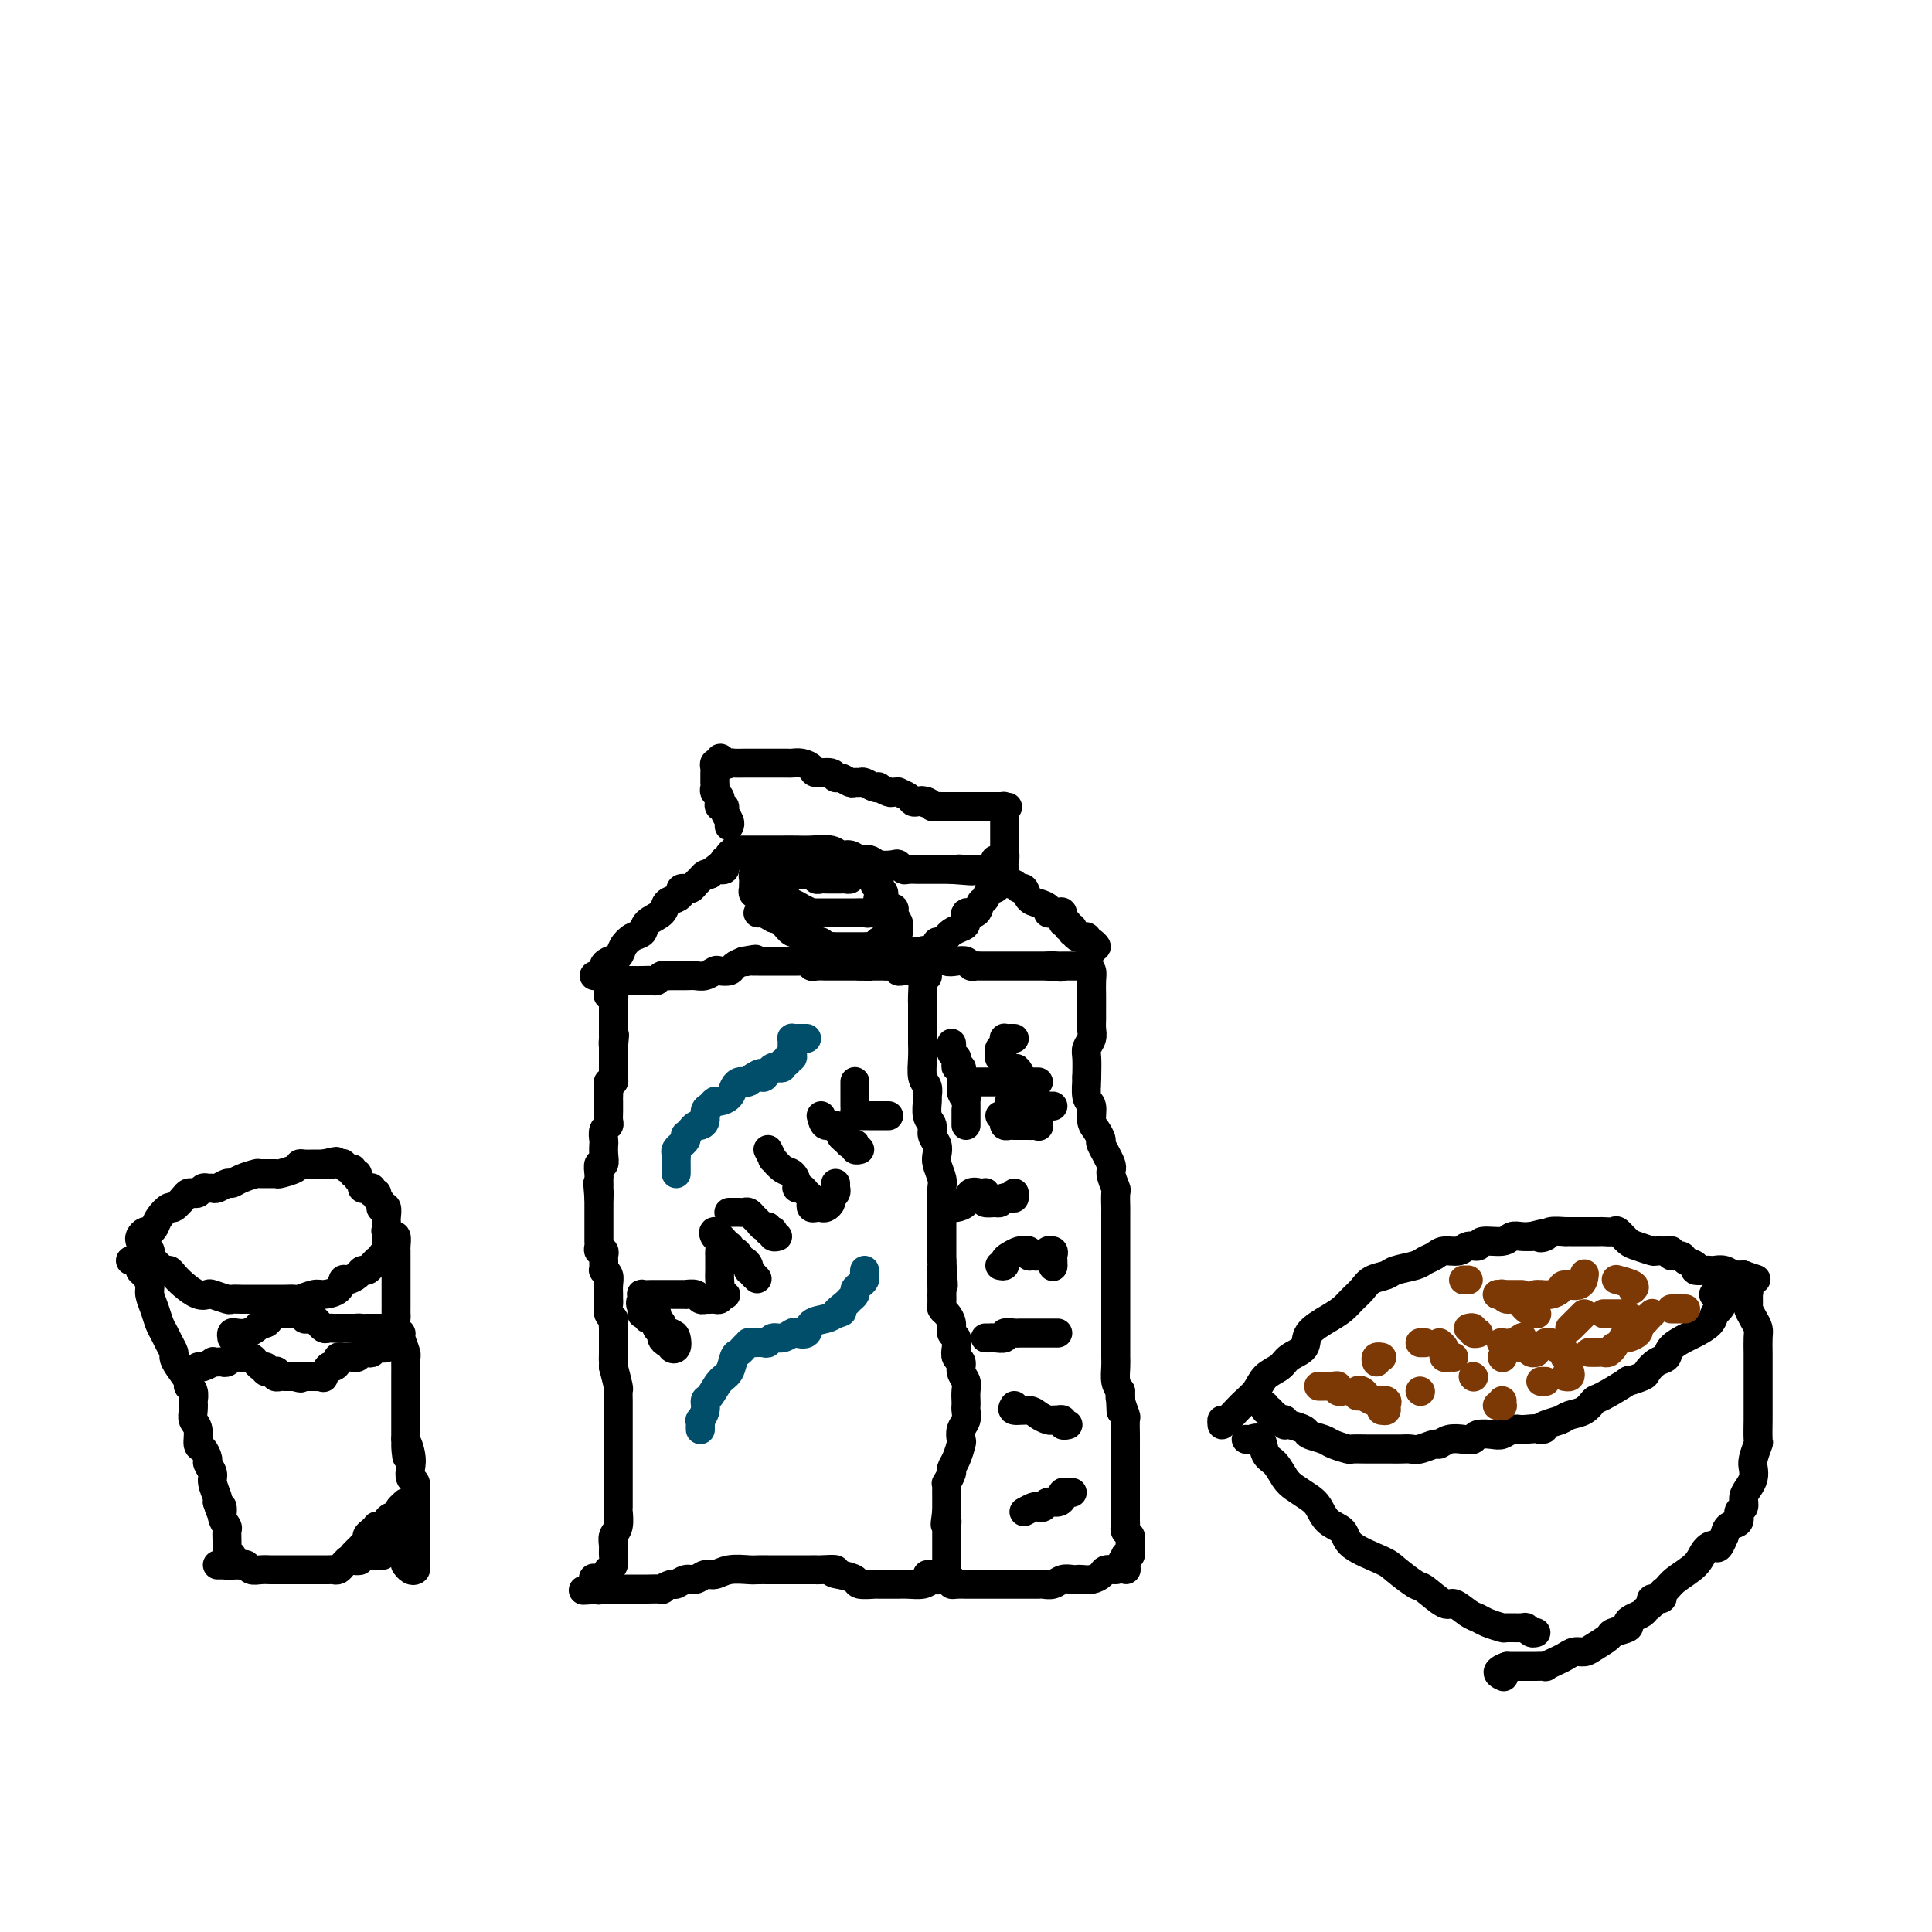 <svg viewBox='0 0 400 400' version='1.1' xmlns='http://www.w3.org/2000/svg' xmlns:xlink='http://www.w3.org/1999/xlink'><g fill='none' stroke='#000000' stroke-width='6' stroke-linecap='round' stroke-linejoin='round'><path d='M126,325c-0.114,0.065 -0.228,0.130 0,0c0.228,-0.130 0.797,-0.456 1,-1c0.203,-0.544 0.040,-1.305 0,-2c-0.040,-0.695 0.042,-1.322 0,-2c-0.042,-0.678 -0.207,-1.406 0,-2c0.207,-0.594 0.788,-1.052 1,-2c0.212,-0.948 0.057,-2.385 0,-3c-0.057,-0.615 -0.015,-0.407 0,-1c0.015,-0.593 0.004,-1.988 0,-3c-0.004,-1.012 -0.001,-1.639 0,-2c0.001,-0.361 0.000,-0.454 0,-1c-0.000,-0.546 -0.000,-1.546 0,-2c0.000,-0.454 0.000,-0.361 0,-1c-0.000,-0.639 -0.000,-2.009 0,-3c0.000,-0.991 0.000,-1.602 0,-2c-0.000,-0.398 -0.000,-0.583 0,-1c0.000,-0.417 0.001,-1.065 0,-2c-0.001,-0.935 -0.003,-2.157 0,-3c0.003,-0.843 0.011,-1.309 0,-2c-0.011,-0.691 -0.041,-1.609 0,-2c0.041,-0.391 0.155,-0.255 0,-1c-0.155,-0.745 -0.577,-2.373 -1,-4'/><path d='M127,283c0.155,-6.935 0.042,-3.273 0,-2c-0.042,1.273 -0.011,0.156 0,-1c0.011,-1.156 0.004,-2.351 0,-3c-0.004,-0.649 -0.005,-0.750 0,-1c0.005,-0.250 0.015,-0.648 0,-1c-0.015,-0.352 -0.057,-0.658 0,-1c0.057,-0.342 0.211,-0.721 0,-1c-0.211,-0.279 -0.789,-0.459 -1,-1c-0.211,-0.541 -0.056,-1.444 0,-2c0.056,-0.556 0.011,-0.766 0,-1c-0.011,-0.234 0.011,-0.493 0,-1c-0.011,-0.507 -0.056,-1.263 0,-2c0.056,-0.737 0.211,-1.454 0,-2c-0.211,-0.546 -0.789,-0.919 -1,-1c-0.211,-0.081 -0.056,0.132 0,0c0.056,-0.132 0.011,-0.609 0,-1c-0.011,-0.391 0.011,-0.696 0,-1c-0.011,-0.304 -0.056,-0.606 0,-1c0.056,-0.394 0.211,-0.879 0,-1c-0.211,-0.121 -0.789,0.122 -1,0c-0.211,-0.122 -0.057,-0.610 0,-1c0.057,-0.390 0.015,-0.682 0,-1c-0.015,-0.318 -0.004,-0.662 0,-1c0.004,-0.338 0.001,-0.672 0,-1c-0.001,-0.328 -0.000,-0.651 0,-1c0.000,-0.349 0.000,-0.723 0,-1c-0.000,-0.277 -0.000,-0.456 0,-1c0.000,-0.544 0.000,-1.454 0,-2c-0.000,-0.546 -0.000,-0.727 0,-1c0.000,-0.273 0.000,-0.636 0,-1'/><path d='M124,248c-0.464,-5.577 -0.124,-2.020 0,-1c0.124,1.020 0.034,-0.499 0,-1c-0.034,-0.501 -0.010,0.015 0,0c0.010,-0.015 0.006,-0.563 0,-1c-0.006,-0.437 -0.016,-0.764 0,-1c0.016,-0.236 0.057,-0.382 0,-1c-0.057,-0.618 -0.211,-1.709 0,-2c0.211,-0.291 0.788,0.217 1,0c0.212,-0.217 0.061,-1.157 0,-2c-0.061,-0.843 -0.030,-1.587 0,-2c0.030,-0.413 0.061,-0.494 0,-1c-0.061,-0.506 -0.212,-1.436 0,-2c0.212,-0.564 0.789,-0.764 1,-1c0.211,-0.236 0.056,-0.510 0,-1c-0.056,-0.490 -0.015,-1.195 0,-2c0.015,-0.805 0.003,-1.708 0,-2c-0.003,-0.292 0.003,0.028 0,0c-0.003,-0.028 -0.015,-0.403 0,-1c0.015,-0.597 0.057,-1.417 0,-2c-0.057,-0.583 -0.211,-0.930 0,-1c0.211,-0.070 0.789,0.136 1,0c0.211,-0.136 0.057,-0.615 0,-1c-0.057,-0.385 -0.015,-0.677 0,-1c0.015,-0.323 0.004,-0.678 0,-1c-0.004,-0.322 -0.001,-0.611 0,-1c0.001,-0.389 0.000,-0.877 0,-1c-0.000,-0.123 -0.000,0.121 0,0c0.000,-0.121 0.000,-0.606 0,-1c-0.000,-0.394 -0.000,-0.697 0,-1'/><path d='M127,217c0.464,-4.958 0.124,-1.853 0,-1c-0.124,0.853 -0.033,-0.545 0,-1c0.033,-0.455 0.009,0.032 0,0c-0.009,-0.032 -0.002,-0.582 0,-1c0.002,-0.418 0.001,-0.703 0,-1c-0.001,-0.297 -0.000,-0.604 0,-1c0.000,-0.396 0.000,-0.880 0,-1c-0.000,-0.120 -0.000,0.123 0,0c0.000,-0.123 0.001,-0.611 0,-1c-0.001,-0.389 -0.004,-0.679 0,-1c0.004,-0.321 0.015,-0.674 0,-1c-0.015,-0.326 -0.057,-0.626 0,-1c0.057,-0.374 0.211,-0.822 0,-1c-0.211,-0.178 -0.789,-0.086 -1,0c-0.211,0.086 -0.057,0.167 0,0c0.057,-0.167 0.015,-0.584 0,-1c-0.015,-0.416 -0.004,-0.833 0,-1c0.004,-0.167 0.002,-0.083 0,0'/><path d='M128,204c0.017,-0.423 0.035,-0.845 0,-1c-0.035,-0.155 -0.122,-0.042 0,0c0.122,0.042 0.452,0.012 1,0c0.548,-0.012 1.312,-0.007 2,0c0.688,0.007 1.298,0.016 2,0c0.702,-0.016 1.496,-0.057 2,0c0.504,0.057 0.719,0.211 1,0c0.281,-0.211 0.627,-0.789 1,-1c0.373,-0.211 0.771,-0.056 1,0c0.229,0.056 0.289,0.011 1,0c0.711,-0.011 2.073,0.011 3,0c0.927,-0.011 1.418,-0.055 2,0c0.582,0.055 1.254,0.208 2,0c0.746,-0.208 1.564,-0.777 2,-1c0.436,-0.223 0.488,-0.101 1,0c0.512,0.101 1.484,0.181 2,0c0.516,-0.181 0.576,-0.623 1,-1c0.424,-0.377 1.212,-0.688 2,-1'/><path d='M154,199c4.262,-0.774 1.915,-0.207 1,0c-0.915,0.207 -0.400,0.056 0,0c0.400,-0.056 0.686,-0.015 1,0c0.314,0.015 0.658,0.004 1,0c0.342,-0.004 0.683,-0.001 1,0c0.317,0.001 0.610,0.000 1,0c0.390,-0.000 0.878,-0.000 1,0c0.122,0.000 -0.121,0.000 0,0c0.121,-0.000 0.606,-0.000 1,0c0.394,0.000 0.697,0.000 1,0c0.303,-0.000 0.606,-0.000 1,0c0.394,0.000 0.879,0.000 1,0c0.121,-0.000 -0.121,-0.001 0,0c0.121,0.001 0.606,0.004 1,0c0.394,-0.004 0.696,-0.015 1,0c0.304,0.015 0.609,0.057 1,0c0.391,-0.057 0.868,-0.211 1,0c0.132,0.211 -0.081,0.789 0,1c0.081,0.211 0.454,0.057 1,0c0.546,-0.057 1.263,-0.015 2,0c0.737,0.015 1.493,0.004 2,0c0.507,-0.004 0.765,-0.001 1,0c0.235,0.001 0.448,0.000 1,0c0.552,-0.000 1.443,-0.000 2,0c0.557,0.000 0.778,0.000 1,0'/><path d='M178,200c4.118,0.155 2.411,0.042 2,0c-0.411,-0.042 0.472,-0.012 1,0c0.528,0.012 0.701,0.007 1,0c0.299,-0.007 0.723,-0.016 1,0c0.277,0.016 0.407,0.057 1,0c0.593,-0.057 1.650,-0.211 2,0c0.350,0.211 -0.008,0.788 0,1c0.008,0.212 0.381,0.060 1,0c0.619,-0.060 1.486,-0.026 2,0c0.514,0.026 0.677,0.046 1,0c0.323,-0.046 0.807,-0.156 1,0c0.193,0.156 0.097,0.578 0,1'/><path d='M191,202c2.011,0.291 0.539,0.017 0,0c-0.539,-0.017 -0.144,0.222 0,1c0.144,0.778 0.039,2.095 0,3c-0.039,0.905 -0.010,1.397 0,2c0.010,0.603 0.003,1.318 0,2c-0.003,0.682 -0.002,1.331 0,2c0.002,0.669 0.004,1.358 0,2c-0.004,0.642 -0.015,1.237 0,2c0.015,0.763 0.057,1.694 0,3c-0.057,1.306 -0.212,2.987 0,4c0.212,1.013 0.793,1.360 1,2c0.207,0.640 0.040,1.575 0,2c-0.040,0.425 0.045,0.340 0,1c-0.045,0.660 -0.222,2.064 0,3c0.222,0.936 0.843,1.405 1,2c0.157,0.595 -0.150,1.318 0,2c0.150,0.682 0.758,1.323 1,2c0.242,0.677 0.117,1.388 0,2c-0.117,0.612 -0.228,1.123 0,2c0.228,0.877 0.793,2.118 1,3c0.207,0.882 0.055,1.405 0,2c-0.055,0.595 -0.015,1.262 0,2c0.015,0.738 0.004,1.546 0,2c-0.004,0.454 -0.001,0.554 0,1c0.001,0.446 0.000,1.238 0,2c-0.000,0.762 -0.000,1.495 0,2c0.000,0.505 0.000,0.782 0,1c-0.000,0.218 -0.000,0.378 0,1c0.000,0.622 0.000,1.706 0,2c-0.000,0.294 -0.000,-0.202 0,0c0.000,0.202 0.000,1.101 0,2'/><path d='M195,261c0.619,9.423 0.165,3.481 0,2c-0.165,-1.481 -0.042,1.500 0,3c0.042,1.500 0.001,1.518 0,2c-0.001,0.482 0.037,1.428 0,2c-0.037,0.572 -0.150,0.768 0,1c0.150,0.232 0.562,0.499 1,1c0.438,0.501 0.901,1.238 1,2c0.099,0.762 -0.166,1.551 0,2c0.166,0.449 0.761,0.557 1,1c0.239,0.443 0.120,1.221 0,2c-0.120,0.779 -0.242,1.559 0,2c0.242,0.441 0.850,0.541 1,1c0.150,0.459 -0.156,1.275 0,2c0.156,0.725 0.774,1.359 1,2c0.226,0.641 0.062,1.288 0,2c-0.062,0.712 -0.020,1.489 0,2c0.020,0.511 0.019,0.757 0,1c-0.019,0.243 -0.057,0.483 0,1c0.057,0.517 0.209,1.311 0,2c-0.209,0.689 -0.778,1.274 -1,2c-0.222,0.726 -0.097,1.594 0,2c0.097,0.406 0.166,0.351 0,1c-0.166,0.649 -0.566,2.001 -1,3c-0.434,0.999 -0.901,1.643 -1,2c-0.099,0.357 0.170,0.427 0,1c-0.170,0.573 -0.777,1.649 -1,2c-0.223,0.351 -0.060,-0.022 0,0c0.060,0.022 0.016,0.439 0,1c-0.016,0.561 -0.004,1.266 0,2c0.004,0.734 0.001,1.495 0,2c-0.001,0.505 -0.001,0.752 0,1'/><path d='M196,313c-0.619,4.273 -0.166,2.455 0,2c0.166,-0.455 0.044,0.455 0,1c-0.044,0.545 -0.012,0.727 0,1c0.012,0.273 0.003,0.636 0,1c-0.003,0.364 -0.001,0.727 0,1c0.001,0.273 0.000,0.455 0,1c-0.000,0.545 -0.000,1.451 0,2c0.000,0.549 0.001,0.739 0,1c-0.001,0.261 -0.005,0.592 0,1c0.005,0.408 0.017,0.893 0,1c-0.017,0.107 -0.063,-0.165 0,0c0.063,0.165 0.236,0.766 0,1c-0.236,0.234 -0.882,0.101 -1,0c-0.118,-0.101 0.290,-0.171 0,0c-0.290,0.171 -1.280,0.582 -2,1c-0.720,0.418 -1.171,0.844 -2,1c-0.829,0.156 -2.037,0.042 -3,0c-0.963,-0.042 -1.680,-0.010 -2,0c-0.320,0.010 -0.241,-0.000 -1,0c-0.759,0.000 -2.355,0.011 -3,0c-0.645,-0.011 -0.338,-0.044 -1,0c-0.662,0.044 -2.294,0.166 -3,0c-0.706,-0.166 -0.488,-0.619 -1,-1c-0.512,-0.381 -1.756,-0.691 -3,-1'/><path d='M174,326c-3.000,-0.381 -1.001,-0.834 -1,-1c0.001,-0.166 -1.997,-0.044 -3,0c-1.003,0.044 -1.012,0.012 -1,0c0.012,-0.012 0.043,-0.003 -1,0c-1.043,0.003 -3.162,0.001 -4,0c-0.838,-0.001 -0.397,0.000 -1,0c-0.603,-0.000 -2.251,-0.001 -3,0c-0.749,0.001 -0.599,0.004 -1,0c-0.401,-0.004 -1.353,-0.016 -2,0c-0.647,0.016 -0.988,0.061 -2,0c-1.012,-0.061 -2.693,-0.228 -4,0c-1.307,0.228 -2.238,0.850 -3,1c-0.762,0.150 -1.354,-0.171 -2,0c-0.646,0.171 -1.344,0.834 -2,1c-0.656,0.166 -1.269,-0.166 -2,0c-0.731,0.166 -1.579,0.829 -2,1c-0.421,0.171 -0.413,-0.150 -1,0c-0.587,0.150 -1.768,0.772 -2,1c-0.232,0.228 0.485,0.061 0,0c-0.485,-0.061 -2.171,-0.016 -3,0c-0.829,0.016 -0.799,0.004 -1,0c-0.201,-0.004 -0.632,-0.001 -1,0c-0.368,0.001 -0.672,0.000 -1,0c-0.328,-0.000 -0.678,-0.000 -1,0c-0.322,0.000 -0.614,0.000 -1,0c-0.386,-0.000 -0.866,-0.000 -1,0c-0.134,0.000 0.079,0.000 0,0c-0.079,-0.000 -0.451,-0.000 -1,0c-0.549,0.000 -1.274,0.000 -2,0'/><path d='M125,329c-7.803,0.473 -2.809,0.154 -1,0c1.809,-0.154 0.433,-0.144 0,0c-0.433,0.144 0.076,0.424 0,0c-0.076,-0.424 -0.736,-1.550 -1,-2c-0.264,-0.450 -0.132,-0.225 0,0'/><path d='M188,197c0.330,0.002 0.660,0.005 1,0c0.340,-0.005 0.690,-0.016 1,0c0.310,0.016 0.579,0.061 1,0c0.421,-0.061 0.994,-0.226 1,0c0.006,0.226 -0.556,0.844 0,1c0.556,0.156 2.229,-0.151 3,0c0.771,0.151 0.640,0.758 1,1c0.360,0.242 1.209,0.117 2,0c0.791,-0.117 1.522,-0.228 2,0c0.478,0.228 0.702,0.793 1,1c0.298,0.207 0.671,0.055 1,0c0.329,-0.055 0.613,-0.015 1,0c0.387,0.015 0.877,0.004 1,0c0.123,-0.004 -0.121,-0.001 0,0c0.121,0.001 0.606,0.000 1,0c0.394,-0.000 0.696,-0.000 1,0c0.304,0.000 0.610,0.000 1,0c0.390,-0.000 0.864,-0.000 1,0c0.136,0.000 -0.066,0.000 0,0c0.066,-0.000 0.402,-0.000 1,0c0.598,0.000 1.460,0.000 2,0c0.540,-0.000 0.758,-0.000 1,0c0.242,0.000 0.508,0.000 1,0c0.492,-0.000 1.209,-0.000 2,0c0.791,0.000 1.654,0.000 2,0c0.346,-0.000 0.173,-0.000 0,0'/><path d='M217,200c4.665,0.464 1.828,0.124 1,0c-0.828,-0.124 0.352,-0.033 1,0c0.648,0.033 0.765,0.009 1,0c0.235,-0.009 0.588,-0.002 1,0c0.412,0.002 0.884,-0.000 1,0c0.116,0.000 -0.123,0.002 0,0c0.123,-0.002 0.607,-0.010 1,0c0.393,0.010 0.694,0.036 1,0c0.306,-0.036 0.618,-0.133 1,0c0.382,0.133 0.834,0.497 1,1c0.166,0.503 0.044,1.146 0,2c-0.044,0.854 -0.011,1.919 0,3c0.011,1.081 -0.001,2.177 0,3c0.001,0.823 0.014,1.374 0,2c-0.014,0.626 -0.056,1.328 0,2c0.056,0.672 0.211,1.314 0,2c-0.211,0.686 -0.788,1.415 -1,2c-0.212,0.585 -0.061,1.024 0,2c0.061,0.976 0.030,2.488 0,4'/><path d='M225,223c-0.138,3.469 0.018,1.142 0,1c-0.018,-0.142 -0.211,1.903 0,3c0.211,1.097 0.825,1.247 1,2c0.175,0.753 -0.089,2.111 0,3c0.089,0.889 0.531,1.311 1,2c0.469,0.689 0.967,1.646 1,2c0.033,0.354 -0.397,0.106 0,1c0.397,0.894 1.623,2.930 2,4c0.377,1.070 -0.095,1.173 0,2c0.095,0.827 0.758,2.376 1,3c0.242,0.624 0.065,0.322 0,1c-0.065,0.678 -0.017,2.336 0,3c0.017,0.664 0.005,0.334 0,1c-0.005,0.666 -0.001,2.328 0,3c0.001,0.672 0.000,0.354 0,1c-0.000,0.646 -0.000,2.255 0,3c0.000,0.745 0.000,0.626 0,1c-0.000,0.374 -0.000,1.240 0,2c0.000,0.760 0.000,1.412 0,2c-0.000,0.588 -0.000,1.111 0,2c0.000,0.889 0.000,2.144 0,3c-0.000,0.856 -0.000,1.314 0,2c0.000,0.686 0.000,1.601 0,2c-0.000,0.399 -0.000,0.281 0,1c0.000,0.719 0.000,2.275 0,3c-0.000,0.725 -0.001,0.621 0,1c0.001,0.379 0.003,1.243 0,2c-0.003,0.757 -0.011,1.409 0,2c0.011,0.591 0.041,1.121 0,2c-0.041,0.879 -0.155,2.108 0,3c0.155,0.892 0.577,1.446 1,2'/><path d='M232,288c0.171,6.998 0.098,3.492 0,2c-0.098,-1.492 -0.223,-0.972 0,0c0.223,0.972 0.792,2.395 1,3c0.208,0.605 0.056,0.390 0,1c-0.056,0.610 -0.015,2.043 0,3c0.015,0.957 0.004,1.439 0,2c-0.004,0.561 -0.001,1.202 0,2c0.001,0.798 0.000,1.754 0,2c-0.000,0.246 -0.000,-0.218 0,0c0.000,0.218 0.000,1.118 0,2c-0.000,0.882 -0.000,1.745 0,2c0.000,0.255 0.000,-0.099 0,0c-0.000,0.099 -0.000,0.652 0,1c0.000,0.348 0.000,0.492 0,1c-0.000,0.508 -0.000,1.379 0,2c0.000,0.621 0.000,0.993 0,1c-0.000,0.007 -0.001,-0.349 0,0c0.001,0.349 0.004,1.403 0,2c-0.004,0.597 -0.015,0.737 0,1c0.015,0.263 0.057,0.649 0,1c-0.057,0.351 -0.211,0.668 0,1c0.211,0.332 0.788,0.680 1,1c0.212,0.320 0.057,0.611 0,1c-0.057,0.389 -0.018,0.875 0,1c0.018,0.125 0.015,-0.111 0,0c-0.015,0.111 -0.043,0.568 0,1c0.043,0.432 0.155,0.838 0,1c-0.155,0.162 -0.578,0.081 -1,0'/><path d='M233,322c0.207,5.443 0.225,2.050 0,1c-0.225,-1.050 -0.693,0.244 -1,1c-0.307,0.756 -0.453,0.973 -1,1c-0.547,0.027 -1.495,-0.136 -2,0c-0.505,0.136 -0.568,0.573 -1,1c-0.432,0.427 -1.232,0.846 -2,1c-0.768,0.154 -1.504,0.045 -2,0c-0.496,-0.045 -0.752,-0.026 -1,0c-0.248,0.026 -0.486,0.060 -1,0c-0.514,-0.060 -1.303,-0.212 -2,0c-0.697,0.212 -1.303,0.789 -2,1c-0.697,0.211 -1.486,0.057 -2,0c-0.514,-0.057 -0.753,-0.015 -1,0c-0.247,0.015 -0.501,0.004 -1,0c-0.499,-0.004 -1.243,-0.001 -2,0c-0.757,0.001 -1.526,0.000 -2,0c-0.474,-0.000 -0.652,-0.000 -1,0c-0.348,0.000 -0.867,0.000 -1,0c-0.133,-0.000 0.118,-0.000 0,0c-0.118,0.000 -0.605,0.000 -1,0c-0.395,-0.000 -0.698,-0.000 -1,0c-0.302,0.000 -0.604,0.000 -1,0c-0.396,-0.000 -0.885,-0.000 -1,0c-0.115,0.000 0.143,0.000 0,0c-0.143,-0.000 -0.686,-0.000 -1,0c-0.314,0.000 -0.400,0.001 -1,0c-0.600,-0.001 -1.716,-0.003 -2,0c-0.284,0.003 0.264,0.011 0,0c-0.264,-0.011 -1.340,-0.041 -2,0c-0.660,0.041 -0.903,0.155 -1,0c-0.097,-0.155 -0.049,-0.577 0,-1'/><path d='M197,327c-4.580,0.061 -2.531,0.212 -2,0c0.531,-0.212 -0.457,-0.789 -1,-1c-0.543,-0.211 -0.643,-0.057 -1,0c-0.357,0.057 -0.972,0.015 -1,0c-0.028,-0.015 0.531,-0.004 1,0c0.469,0.004 0.848,0.001 1,0c0.152,-0.001 0.076,-0.001 0,0'/><path d='M123,202c0.454,-0.024 0.908,-0.048 1,0c0.092,0.048 -0.179,0.168 0,0c0.179,-0.168 0.807,-0.625 1,-1c0.193,-0.375 -0.048,-0.668 0,-1c0.048,-0.332 0.384,-0.704 1,-1c0.616,-0.296 1.511,-0.516 2,-1c0.489,-0.484 0.573,-1.232 1,-2c0.427,-0.768 1.199,-1.558 2,-2c0.801,-0.442 1.633,-0.538 2,-1c0.367,-0.462 0.270,-1.289 1,-2c0.730,-0.711 2.285,-1.304 3,-2c0.715,-0.696 0.588,-1.493 1,-2c0.412,-0.507 1.364,-0.725 2,-1c0.636,-0.275 0.958,-0.609 1,-1c0.042,-0.391 -0.196,-0.840 0,-1c0.196,-0.160 0.826,-0.032 1,0c0.174,0.032 -0.108,-0.034 0,0c0.108,0.034 0.606,0.166 1,0c0.394,-0.166 0.683,-0.632 1,-1c0.317,-0.368 0.662,-0.637 1,-1c0.338,-0.363 0.668,-0.818 1,-1c0.332,-0.182 0.666,-0.091 1,0'/><path d='M147,181c3.951,-3.476 1.830,-1.666 1,-1c-0.830,0.666 -0.367,0.189 0,0c0.367,-0.189 0.638,-0.088 1,0c0.362,0.088 0.815,0.165 1,0c0.185,-0.165 0.101,-0.570 0,-1c-0.101,-0.430 -0.220,-0.885 0,-1c0.220,-0.115 0.777,0.110 1,0c0.223,-0.110 0.111,-0.555 0,-1'/><path d='M151,177c0.558,-0.635 -0.046,-0.222 0,0c0.046,0.222 0.743,0.252 1,0c0.257,-0.252 0.073,-0.786 0,-1c-0.073,-0.214 -0.037,-0.107 0,0'/><path d='M152,176c0.235,0.000 0.471,0.000 1,0c0.529,-0.000 1.352,-0.000 2,0c0.648,0.000 1.120,0.000 2,0c0.880,-0.000 2.169,-0.001 3,0c0.831,0.001 1.206,0.004 2,0c0.794,-0.004 2.009,-0.016 3,0c0.991,0.016 1.760,0.061 3,0c1.240,-0.061 2.951,-0.228 4,0c1.049,0.228 1.434,0.849 2,1c0.566,0.151 1.311,-0.170 2,0c0.689,0.170 1.322,0.829 2,1c0.678,0.171 1.400,-0.147 2,0c0.600,0.147 1.077,0.757 2,1c0.923,0.243 2.293,0.118 3,0c0.707,-0.118 0.753,-0.228 1,0c0.247,0.228 0.696,0.793 1,1c0.304,0.207 0.462,0.055 1,0c0.538,-0.055 1.457,-0.015 2,0c0.543,0.015 0.709,0.004 1,0c0.291,-0.004 0.708,-0.001 1,0c0.292,0.001 0.460,0.000 1,0c0.540,-0.000 1.453,-0.000 2,0c0.547,0.000 0.728,0.000 1,0c0.272,-0.000 0.636,-0.000 1,0'/><path d='M197,180c7.379,0.619 3.325,0.166 2,0c-1.325,-0.166 0.079,-0.044 1,0c0.921,0.044 1.360,0.012 2,0c0.640,-0.012 1.482,-0.004 2,0c0.518,0.004 0.713,0.004 1,0c0.287,-0.004 0.666,-0.012 1,0c0.334,0.012 0.622,0.044 1,0c0.378,-0.044 0.844,-0.165 1,0c0.156,0.165 0.000,0.617 0,1c-0.000,0.383 0.155,0.698 0,1c-0.155,0.302 -0.619,0.590 -1,1c-0.381,0.410 -0.678,0.941 -1,1c-0.322,0.059 -0.668,-0.354 -1,0c-0.332,0.354 -0.649,1.475 -1,2c-0.351,0.525 -0.737,0.455 -1,1c-0.263,0.545 -0.403,1.704 -1,2c-0.597,0.296 -1.651,-0.272 -2,0c-0.349,0.272 0.008,1.382 0,2c-0.008,0.618 -0.382,0.743 -1,1c-0.618,0.257 -1.479,0.647 -2,1c-0.521,0.353 -0.700,0.669 -1,1c-0.300,0.331 -0.720,0.676 -1,1c-0.280,0.324 -0.422,0.626 -1,1c-0.578,0.374 -1.594,0.821 -2,1c-0.406,0.179 -0.203,0.089 0,0'/><path d='M192,197c-2.575,2.154 -1.513,0.538 -1,0c0.513,-0.538 0.478,0.000 1,0c0.522,0.000 1.602,-0.538 2,-1c0.398,-0.462 0.114,-0.846 0,-1c-0.114,-0.154 -0.057,-0.077 0,0'/><path d='M205,181c0.339,-0.009 0.679,-0.018 1,0c0.321,0.018 0.625,0.061 1,0c0.375,-0.061 0.821,-0.228 1,0c0.179,0.228 0.089,0.850 0,1c-0.089,0.150 -0.178,-0.172 0,0c0.178,0.172 0.624,0.837 1,1c0.376,0.163 0.680,-0.178 1,0c0.320,0.178 0.654,0.873 1,1c0.346,0.127 0.705,-0.316 1,0c0.295,0.316 0.527,1.391 1,2c0.473,0.609 1.187,0.752 2,1c0.813,0.248 1.724,0.600 2,1c0.276,0.400 -0.085,0.847 0,1c0.085,0.153 0.615,0.012 1,0c0.385,-0.012 0.624,0.106 1,0c0.376,-0.106 0.889,-0.436 1,0c0.111,0.436 -0.180,1.637 0,2c0.180,0.363 0.832,-0.114 1,0c0.168,0.114 -0.148,0.819 0,1c0.148,0.181 0.760,-0.162 1,0c0.240,0.162 0.106,0.827 0,1c-0.106,0.173 -0.186,-0.147 0,0c0.186,0.147 0.637,0.761 1,1c0.363,0.239 0.636,0.103 1,0c0.364,-0.103 0.818,-0.172 1,0c0.182,0.172 0.091,0.586 0,1'/><path d='M225,195c3.321,2.126 1.622,0.440 1,0c-0.622,-0.440 -0.167,0.367 0,1c0.167,0.633 0.045,1.094 0,1c-0.045,-0.094 -0.013,-0.741 0,-1c0.013,-0.259 0.006,-0.129 0,0'/><path d='M151,171c-0.002,0.004 -0.005,0.009 0,0c0.005,-0.009 0.016,-0.031 0,0c-0.016,0.031 -0.061,0.114 0,0c0.061,-0.114 0.226,-0.426 0,-1c-0.226,-0.574 -0.844,-1.411 -1,-2c-0.156,-0.589 0.151,-0.931 0,-1c-0.151,-0.069 -0.758,0.137 -1,0c-0.242,-0.137 -0.117,-0.615 0,-1c0.117,-0.385 0.228,-0.677 0,-1c-0.228,-0.323 -0.793,-0.678 -1,-1c-0.207,-0.322 -0.056,-0.611 0,-1c0.056,-0.389 0.015,-0.877 0,-1c-0.015,-0.123 -0.005,0.121 0,0c0.005,-0.121 0.005,-0.607 0,-1c-0.005,-0.393 -0.015,-0.694 0,-1c0.015,-0.306 0.056,-0.618 0,-1c-0.056,-0.382 -0.207,-0.834 0,-1c0.207,-0.166 0.774,-0.048 1,0c0.226,0.048 0.113,0.024 0,0'/><path d='M149,158c-0.135,-2.011 0.527,-0.539 1,0c0.473,0.539 0.758,0.144 1,0c0.242,-0.144 0.440,-0.039 1,0c0.560,0.039 1.483,0.010 2,0c0.517,-0.010 0.629,-0.003 1,0c0.371,0.003 1.002,0.001 2,0c0.998,-0.001 2.364,-0.001 3,0c0.636,0.001 0.542,0.003 1,0c0.458,-0.003 1.469,-0.011 2,0c0.531,0.011 0.584,0.040 1,0c0.416,-0.040 1.197,-0.150 2,0c0.803,0.150 1.629,0.561 2,1c0.371,0.439 0.288,0.906 1,1c0.712,0.094 2.218,-0.185 3,0c0.782,0.185 0.840,0.834 1,1c0.160,0.166 0.423,-0.153 1,0c0.577,0.153 1.467,0.777 2,1c0.533,0.223 0.707,0.046 1,0c0.293,-0.046 0.704,0.039 1,0c0.296,-0.039 0.479,-0.203 1,0c0.521,0.203 1.382,0.772 2,1c0.618,0.228 0.993,0.114 1,0c0.007,-0.114 -0.354,-0.227 0,0c0.354,0.227 1.422,0.796 2,1c0.578,0.204 0.666,0.044 1,0c0.334,-0.044 0.916,0.027 1,0c0.084,-0.027 -0.328,-0.151 0,0c0.328,0.151 1.397,0.576 2,1c0.603,0.424 0.739,0.845 1,1c0.261,0.155 0.646,0.044 1,0c0.354,-0.044 0.677,-0.022 1,0'/><path d='M191,166c3.820,1.254 0.869,0.389 0,0c-0.869,-0.389 0.345,-0.300 1,0c0.655,0.300 0.753,0.813 1,1c0.247,0.187 0.644,0.050 1,0c0.356,-0.050 0.673,-0.013 1,0c0.327,0.013 0.666,0.004 1,0c0.334,-0.004 0.663,-0.001 1,0c0.337,0.001 0.682,0.000 1,0c0.318,-0.000 0.610,-0.000 1,0c0.390,0.000 0.878,0.000 1,0c0.122,-0.000 -0.121,-0.000 0,0c0.121,0.000 0.606,0.000 1,0c0.394,-0.000 0.697,-0.000 1,0c0.303,0.000 0.606,0.000 1,0c0.394,-0.000 0.879,-0.000 1,0c0.121,0.000 -0.122,0.000 0,0c0.122,-0.000 0.610,-0.000 1,0c0.390,0.000 0.683,0.000 1,0c0.317,-0.000 0.659,-0.000 1,0'/><path d='M207,167c2.702,0.163 1.456,0.071 1,0c-0.456,-0.071 -0.122,-0.121 0,0c0.122,0.121 0.033,0.412 0,1c-0.033,0.588 -0.009,1.472 0,2c0.009,0.528 0.002,0.701 0,1c-0.002,0.299 -0.001,0.723 0,1c0.001,0.277 0.001,0.407 0,1c-0.001,0.593 -0.003,1.647 0,2c0.003,0.353 0.011,0.003 0,0c-0.011,-0.003 -0.042,0.339 0,1c0.042,0.661 0.155,1.641 0,2c-0.155,0.359 -0.580,0.097 -1,0c-0.420,-0.097 -0.834,-0.028 -1,0c-0.166,0.028 -0.083,0.014 0,0'/><path d='M161,190c-0.444,-0.024 -0.888,-0.048 -1,0c-0.112,0.048 0.110,0.168 0,0c-0.110,-0.168 -0.550,-0.623 -1,-1c-0.450,-0.377 -0.909,-0.674 -1,-1c-0.091,-0.326 0.186,-0.680 0,-1c-0.186,-0.320 -0.834,-0.607 -1,-1c-0.166,-0.393 0.152,-0.893 0,-1c-0.152,-0.107 -0.772,0.179 -1,0c-0.228,-0.179 -0.062,-0.822 0,-1c0.062,-0.178 0.020,0.110 0,0c-0.020,-0.110 -0.016,-0.618 0,-1c0.016,-0.382 0.046,-0.639 0,-1c-0.046,-0.361 -0.166,-0.828 0,-1c0.166,-0.172 0.619,-0.049 1,0c0.381,0.049 0.691,0.025 1,0'/><path d='M158,181c-0.299,-1.392 0.454,-0.373 1,0c0.546,0.373 0.887,0.100 1,0c0.113,-0.100 -0.001,-0.027 0,0c0.001,0.027 0.118,0.007 1,0c0.882,-0.007 2.527,-0.002 3,0c0.473,0.002 -0.228,0.001 0,0c0.228,-0.001 1.386,-0.001 2,0c0.614,0.001 0.686,0.004 1,0c0.314,-0.004 0.872,-0.015 1,0c0.128,0.015 -0.173,0.057 0,0c0.173,-0.057 0.820,-0.211 1,0c0.180,0.211 -0.105,0.789 0,1c0.105,0.211 0.602,0.057 1,0c0.398,-0.057 0.698,-0.015 1,0c0.302,0.015 0.605,0.004 1,0c0.395,-0.004 0.880,-0.000 1,0c0.120,0.000 -0.125,-0.003 0,0c0.125,0.003 0.621,0.011 1,0c0.379,-0.011 0.640,-0.041 1,0c0.360,0.041 0.817,0.155 1,0c0.183,-0.155 0.091,-0.577 0,-1'/><path d='M176,181c3.059,0.000 1.707,0.000 1,0c-0.707,0.000 -0.767,0.000 -1,0c-0.233,-0.000 -0.638,0.000 -1,0c-0.362,0.000 -0.681,0.000 -1,0'/><path d='M174,181c-0.544,0.000 -0.905,0.000 -1,0c-0.095,0.000 0.076,0.000 0,0c-0.076,-0.000 -0.398,0.000 -1,0c-0.602,0.000 -1.484,0.000 -2,0c-0.516,0.000 -0.667,0.000 -1,0c-0.333,0.000 -0.850,0.000 -1,0c-0.150,0.000 0.066,-0.000 0,0c-0.066,0.000 -0.413,0.000 -1,0c-0.587,0.000 -1.415,-0.000 -2,0c-0.585,0.000 -0.927,0.000 -1,0c-0.073,0.000 0.125,0.000 0,0c-0.125,0.000 -0.572,0.000 -1,0c-0.428,0.000 -0.837,-0.000 -1,0c-0.163,0.000 -0.082,0.000 0,0'/><path d='M157,184c-0.092,-0.000 -0.183,-0.001 0,0c0.183,0.001 0.641,0.003 1,0c0.359,-0.003 0.621,-0.011 1,0c0.379,0.011 0.876,0.040 1,0c0.124,-0.040 -0.125,-0.150 0,0c0.125,0.150 0.624,0.561 1,1c0.376,0.439 0.628,0.905 1,1c0.372,0.095 0.864,-0.181 1,0c0.136,0.181 -0.084,0.819 0,1c0.084,0.181 0.470,-0.095 1,0c0.530,0.095 1.203,0.561 2,1c0.797,0.439 1.718,0.850 2,1c0.282,0.150 -0.074,0.040 0,0c0.074,-0.040 0.579,-0.011 1,0c0.421,0.011 0.759,0.003 1,0c0.241,-0.003 0.384,-0.001 1,0c0.616,0.001 1.704,0.000 2,0c0.296,-0.000 -0.201,-0.000 0,0c0.201,0.000 1.101,0.001 2,0c0.899,-0.001 1.799,-0.003 2,0c0.201,0.003 -0.297,0.012 0,0c0.297,-0.012 1.389,-0.044 2,0c0.611,0.044 0.741,0.166 1,0c0.259,-0.166 0.645,-0.619 1,-1c0.355,-0.381 0.677,-0.691 1,-1'/><path d='M182,187c2.011,-0.571 0.539,-0.998 0,-1c-0.539,-0.002 -0.145,0.421 0,0c0.145,-0.421 0.040,-1.685 0,-2c-0.040,-0.315 -0.017,0.318 0,0c0.017,-0.318 0.026,-1.587 0,-2c-0.026,-0.413 -0.087,0.029 0,0c0.087,-0.029 0.322,-0.530 0,-1c-0.322,-0.470 -1.199,-0.911 -2,-1c-0.801,-0.089 -1.525,0.172 -2,0c-0.475,-0.172 -0.702,-0.778 -1,-1c-0.298,-0.222 -0.668,-0.059 -1,0c-0.332,0.059 -0.628,0.016 -1,0c-0.372,-0.016 -0.821,-0.005 -1,0c-0.179,0.005 -0.090,0.002 0,0'/><path d='M179,180c0.304,0.333 0.608,0.666 1,1c0.392,0.334 0.874,0.671 1,1c0.126,0.329 -0.102,0.652 0,1c0.102,0.348 0.534,0.722 1,1c0.466,0.278 0.966,0.459 1,1c0.034,0.541 -0.397,1.440 0,2c0.397,0.560 1.623,0.781 2,1c0.377,0.219 -0.095,0.437 0,1c0.095,0.563 0.758,1.471 1,2c0.242,0.529 0.065,0.678 0,1c-0.065,0.322 -0.017,0.818 0,1c0.017,0.182 0.005,0.052 0,0c-0.005,-0.052 -0.002,-0.026 0,0'/><path d='M157,189c-0.065,0.027 -0.131,0.053 0,0c0.131,-0.053 0.457,-0.187 1,0c0.543,0.187 1.301,0.694 2,1c0.699,0.306 1.339,0.412 2,1c0.661,0.588 1.343,1.659 2,2c0.657,0.341 1.289,-0.048 2,0c0.711,0.048 1.500,0.535 2,1c0.500,0.465 0.712,0.909 1,1c0.288,0.091 0.651,-0.172 1,0c0.349,0.172 0.684,0.778 1,1c0.316,0.222 0.613,0.059 1,0c0.387,-0.059 0.863,-0.016 1,0c0.137,0.016 -0.066,0.004 0,0c0.066,-0.004 0.399,-0.001 1,0c0.601,0.001 1.469,0.000 2,0c0.531,-0.000 0.724,0.001 1,0c0.276,-0.001 0.635,-0.004 1,0c0.365,0.004 0.738,0.015 1,0c0.262,-0.015 0.414,-0.056 1,0c0.586,0.056 1.606,0.207 2,0c0.394,-0.207 0.161,-0.774 0,-1c-0.161,-0.226 -0.249,-0.112 0,0c0.249,0.112 0.836,0.223 1,0c0.164,-0.223 -0.096,-0.778 0,-1c0.096,-0.222 0.548,-0.111 1,0'/><path d='M184,194c1.951,-0.536 0.327,-0.876 0,-1c-0.327,-0.124 0.643,-0.033 1,0c0.357,0.033 0.102,0.010 0,0c-0.102,-0.010 -0.051,-0.005 0,0'/><path d='M133,272c-0.120,0.034 -0.240,0.068 0,0c0.240,-0.068 0.839,-0.240 1,0c0.161,0.240 -0.115,0.890 0,1c0.115,0.110 0.622,-0.320 1,0c0.378,0.320 0.627,1.391 1,2c0.373,0.609 0.869,0.755 1,1c0.131,0.245 -0.105,0.589 0,1c0.105,0.411 0.550,0.888 1,1c0.450,0.112 0.903,-0.141 1,0c0.097,0.141 -0.164,0.676 0,1c0.164,0.324 0.753,0.438 1,0c0.247,-0.438 0.153,-1.426 0,-2c-0.153,-0.574 -0.366,-0.732 -1,-1c-0.634,-0.268 -1.690,-0.646 -2,-1c-0.310,-0.354 0.124,-0.682 0,-1c-0.124,-0.318 -0.807,-0.624 -1,-1c-0.193,-0.376 0.103,-0.822 0,-1c-0.103,-0.178 -0.605,-0.086 -1,0c-0.395,0.086 -0.684,0.168 -1,0c-0.316,-0.168 -0.658,-0.584 -1,-1'/><path d='M133,271c-0.781,-1.475 -0.234,-1.663 0,-2c0.234,-0.337 0.156,-0.822 0,-1c-0.156,-0.178 -0.388,-0.048 0,0c0.388,0.048 1.398,0.013 2,0c0.602,-0.013 0.796,-0.003 1,0c0.204,0.003 0.417,0.001 1,0c0.583,-0.001 1.536,-0.001 2,0c0.464,0.001 0.439,0.004 1,0c0.561,-0.004 1.710,-0.015 2,0c0.290,0.015 -0.277,0.057 0,0c0.277,-0.057 1.398,-0.211 2,0c0.602,0.211 0.686,0.788 1,1c0.314,0.212 0.858,0.057 1,0c0.142,-0.057 -0.120,-0.018 0,0c0.120,0.018 0.620,0.015 1,0c0.380,-0.015 0.641,-0.043 1,0c0.359,0.043 0.817,0.155 1,0c0.183,-0.155 0.092,-0.578 0,-1'/><path d='M149,268c2.475,0.036 0.663,0.127 0,0c-0.663,-0.127 -0.178,-0.472 0,-1c0.178,-0.528 0.047,-1.240 0,-2c-0.047,-0.760 -0.012,-1.570 0,-2c0.012,-0.430 -0.000,-0.482 0,-1c0.000,-0.518 0.012,-1.503 0,-2c-0.012,-0.497 -0.049,-0.505 0,-1c0.049,-0.495 0.185,-1.477 0,-2c-0.185,-0.523 -0.690,-0.586 -1,-1c-0.310,-0.414 -0.423,-1.179 0,-1c0.423,0.179 1.384,1.301 2,2c0.616,0.699 0.887,0.975 1,1c0.113,0.025 0.068,-0.199 0,0c-0.068,0.199 -0.159,0.823 0,1c0.159,0.177 0.568,-0.094 1,0c0.432,0.094 0.886,0.551 1,1c0.114,0.449 -0.114,0.890 0,1c0.114,0.110 0.569,-0.111 1,0c0.431,0.111 0.837,0.556 1,1c0.163,0.444 0.082,0.889 0,1c-0.082,0.111 -0.166,-0.111 0,0c0.166,0.111 0.583,0.556 1,1'/><path d='M156,264c1.333,1.333 0.667,0.667 0,0'/><path d='M151,251c-0.089,-0.000 -0.179,-0.001 0,0c0.179,0.001 0.625,0.003 1,0c0.375,-0.003 0.678,-0.012 1,0c0.322,0.012 0.663,0.046 1,0c0.337,-0.046 0.669,-0.171 1,0c0.331,0.171 0.662,0.638 1,1c0.338,0.362 0.683,0.619 1,1c0.317,0.381 0.607,0.886 1,1c0.393,0.114 0.889,-0.162 1,0c0.111,0.162 -0.163,0.761 0,1c0.163,0.239 0.762,0.116 1,0c0.238,-0.116 0.115,-0.227 0,0c-0.115,0.227 -0.223,0.792 0,1c0.223,0.208 0.778,0.059 1,0c0.222,-0.059 0.111,-0.030 0,0'/><path d='M159,238c0.469,0.902 0.939,1.803 1,2c0.061,0.197 -0.286,-0.311 0,0c0.286,0.311 1.204,1.442 2,2c0.796,0.558 1.470,0.545 2,1c0.530,0.455 0.916,1.379 1,2c0.084,0.621 -0.135,0.940 0,1c0.135,0.060 0.624,-0.138 1,0c0.376,0.138 0.640,0.611 1,1c0.360,0.389 0.818,0.692 1,1c0.182,0.308 0.090,0.619 0,1c-0.090,0.381 -0.178,0.831 0,1c0.178,0.169 0.621,0.056 1,0c0.379,-0.056 0.694,-0.056 1,0c0.306,0.056 0.604,0.169 1,0c0.396,-0.169 0.891,-0.619 1,-1c0.109,-0.381 -0.167,-0.694 0,-1c0.167,-0.306 0.777,-0.604 1,-1c0.223,-0.396 0.060,-0.890 0,-1c-0.060,-0.110 -0.016,0.163 0,0c0.016,-0.163 0.005,-0.761 0,-1c-0.005,-0.239 -0.002,-0.120 0,0'/><path d='M170,231c0.220,0.900 0.440,1.800 1,2c0.560,0.200 1.460,-0.300 2,0c0.540,0.300 0.719,1.400 1,2c0.281,0.600 0.663,0.700 1,1c0.337,0.300 0.630,0.798 1,1c0.370,0.202 0.817,0.107 1,0c0.183,-0.107 0.100,-0.224 0,0c-0.100,0.224 -0.219,0.791 0,1c0.219,0.209 0.777,0.060 1,0c0.223,-0.060 0.112,-0.030 0,0'/><path d='M177,224c0.000,0.024 0.000,0.048 0,0c-0.000,-0.048 -0.000,-0.166 0,0c0.000,0.166 0.000,0.618 0,1c-0.000,0.382 -0.000,0.694 0,1c0.000,0.306 0.000,0.607 0,1c-0.000,0.393 -0.001,0.880 0,1c0.001,0.120 0.003,-0.125 0,0c-0.003,0.125 -0.012,0.622 0,1c0.012,0.378 0.045,0.637 0,1c-0.045,0.363 -0.167,0.829 0,1c0.167,0.171 0.623,0.046 1,0c0.377,-0.046 0.675,-0.012 1,0c0.325,0.012 0.678,0.003 1,0c0.322,-0.003 0.612,-0.001 1,0c0.388,0.001 0.875,0.000 1,0c0.125,-0.000 -0.111,-0.000 0,0c0.111,0.000 0.568,0.000 1,0c0.432,-0.000 0.838,-0.000 1,0c0.162,0.000 0.081,0.000 0,0'/></g>
<g fill='none' stroke='#004E6A' stroke-width='6' stroke-linecap='round' stroke-linejoin='round'><path d='M145,296c-0.008,-0.297 -0.017,-0.595 0,-1c0.017,-0.405 0.059,-0.919 0,-1c-0.059,-0.081 -0.220,0.269 0,0c0.220,-0.269 0.822,-1.159 1,-2c0.178,-0.841 -0.069,-1.633 0,-2c0.069,-0.367 0.452,-0.308 1,-1c0.548,-0.692 1.260,-2.136 2,-3c0.740,-0.864 1.509,-1.149 2,-2c0.491,-0.851 0.705,-2.266 1,-3c0.295,-0.734 0.669,-0.785 1,-1c0.331,-0.215 0.617,-0.594 1,-1c0.383,-0.406 0.862,-0.840 1,-1c0.138,-0.160 -0.066,-0.047 0,0c0.066,0.047 0.402,0.028 1,0c0.598,-0.028 1.460,-0.064 2,0c0.540,0.064 0.759,0.227 1,0c0.241,-0.227 0.502,-0.844 1,-1c0.498,-0.156 1.231,0.147 2,0c0.769,-0.147 1.575,-0.746 2,-1c0.425,-0.254 0.470,-0.162 1,0c0.530,0.162 1.544,0.394 2,0c0.456,-0.394 0.354,-1.414 1,-2c0.646,-0.586 2.042,-0.739 3,-1c0.958,-0.261 1.479,-0.631 2,-1'/><path d='M173,272c2.830,-0.974 0.404,0.090 0,0c-0.404,-0.090 1.215,-1.333 2,-2c0.785,-0.667 0.736,-0.756 1,-1c0.264,-0.244 0.841,-0.643 1,-1c0.159,-0.357 -0.101,-0.674 0,-1c0.101,-0.326 0.563,-0.662 1,-1c0.437,-0.338 0.849,-0.679 1,-1c0.151,-0.321 0.040,-0.622 0,-1c-0.040,-0.378 -0.011,-0.833 0,-1c0.011,-0.167 0.003,-0.048 0,0c-0.003,0.048 -0.002,0.024 0,0'/><path d='M140,243c-0.001,-0.333 -0.001,-0.666 0,-1c0.001,-0.334 0.004,-0.668 0,-1c-0.004,-0.332 -0.016,-0.663 0,-1c0.016,-0.337 0.061,-0.682 0,-1c-0.061,-0.318 -0.226,-0.611 0,-1c0.226,-0.389 0.844,-0.874 1,-1c0.156,-0.126 -0.152,0.107 0,0c0.152,-0.107 0.762,-0.554 1,-1c0.238,-0.446 0.105,-0.889 0,-1c-0.105,-0.111 -0.182,0.112 0,0c0.182,-0.112 0.622,-0.559 1,-1c0.378,-0.441 0.693,-0.877 1,-1c0.307,-0.123 0.607,0.068 1,0c0.393,-0.068 0.878,-0.396 1,-1c0.122,-0.604 -0.118,-1.484 0,-2c0.118,-0.516 0.595,-0.667 1,-1c0.405,-0.333 0.738,-0.850 1,-1c0.262,-0.150 0.451,0.065 1,0c0.549,-0.065 1.456,-0.409 2,-1c0.544,-0.591 0.723,-1.429 1,-2c0.277,-0.571 0.652,-0.875 1,-1c0.348,-0.125 0.671,-0.072 1,0c0.329,0.072 0.666,0.163 1,0c0.334,-0.163 0.667,-0.582 1,-1'/><path d='M156,223c2.417,-1.657 1.958,-0.299 2,0c0.042,0.299 0.585,-0.460 1,-1c0.415,-0.540 0.704,-0.862 1,-1c0.296,-0.138 0.600,-0.094 1,0c0.400,0.094 0.896,0.236 1,0c0.104,-0.236 -0.182,-0.851 0,-1c0.182,-0.149 0.833,0.167 1,0c0.167,-0.167 -0.152,-0.818 0,-1c0.152,-0.182 0.773,0.105 1,0c0.227,-0.105 0.060,-0.603 0,-1c-0.060,-0.397 -0.013,-0.695 0,-1c0.013,-0.305 -0.008,-0.618 0,-1c0.008,-0.382 0.044,-0.835 0,-1c-0.044,-0.165 -0.169,-0.044 0,0c0.169,0.044 0.633,0.012 1,0c0.367,-0.012 0.637,-0.003 1,0c0.363,0.003 0.818,0.001 1,0c0.182,-0.001 0.091,-0.000 0,0'/></g>
<g fill='none' stroke='#000000' stroke-width='6' stroke-linecap='round' stroke-linejoin='round'><path d='M197,216c0.031,0.341 0.061,0.683 0,1c-0.061,0.317 -0.214,0.611 0,1c0.214,0.389 0.793,0.874 1,1c0.207,0.126 0.041,-0.107 0,0c-0.041,0.107 0.041,0.553 0,1c-0.041,0.447 -0.207,0.893 0,1c0.207,0.107 0.788,-0.126 1,0c0.212,0.126 0.057,0.611 0,1c-0.057,0.389 -0.015,0.682 0,1c0.015,0.318 0.004,0.663 0,1c-0.004,0.337 -0.001,0.668 0,1c0.001,0.332 0.001,0.666 0,1'/><path d='M199,226c0.536,1.711 0.876,0.987 1,1c0.124,0.013 0.033,0.763 0,1c-0.033,0.237 -0.009,-0.038 0,0c0.009,0.038 0.002,0.389 0,1c-0.002,0.611 -0.001,1.483 0,2c0.001,0.517 0.000,0.678 0,1c-0.000,0.322 -0.000,0.806 0,1c0.000,0.194 0.000,0.097 0,0'/><path d='M207,231c0.416,-0.083 0.832,-0.166 1,0c0.168,0.166 0.086,0.580 0,1c-0.086,0.420 -0.178,0.844 0,1c0.178,0.156 0.626,0.042 1,0c0.374,-0.042 0.674,-0.011 1,0c0.326,0.011 0.679,0.003 1,0c0.321,-0.003 0.612,-0.001 1,0c0.388,0.001 0.875,0.002 1,0c0.125,-0.002 -0.110,-0.007 0,0c0.110,0.007 0.565,0.027 1,0c0.435,-0.027 0.849,-0.101 1,0c0.151,0.101 0.040,0.377 0,0c-0.040,-0.377 -0.010,-1.407 0,-2c0.010,-0.593 -0.001,-0.750 0,-1c0.001,-0.250 0.016,-0.593 0,-1c-0.016,-0.407 -0.061,-0.877 0,-1c0.061,-0.123 0.227,0.103 0,0c-0.227,-0.103 -0.848,-0.534 -1,-1c-0.152,-0.466 0.167,-0.967 0,-1c-0.167,-0.033 -0.818,0.404 -1,0c-0.182,-0.404 0.105,-1.647 0,-2c-0.105,-0.353 -0.601,0.185 -1,0c-0.399,-0.185 -0.699,-1.092 -1,-2'/><path d='M211,222c-0.801,-1.636 -0.802,-0.227 -1,0c-0.198,0.227 -0.593,-0.728 -1,-1c-0.407,-0.272 -0.827,0.138 -1,0c-0.173,-0.138 -0.099,-0.825 0,-1c0.099,-0.175 0.222,0.160 0,0c-0.222,-0.160 -0.788,-0.816 -1,-1c-0.212,-0.184 -0.071,0.105 0,0c0.071,-0.105 0.071,-0.602 0,-1c-0.071,-0.398 -0.212,-0.695 0,-1c0.212,-0.305 0.779,-0.618 1,-1c0.221,-0.382 0.098,-0.835 0,-1c-0.098,-0.165 -0.171,-0.044 0,0c0.171,0.044 0.584,0.012 1,0c0.416,-0.012 0.833,-0.003 1,0c0.167,0.003 0.083,0.002 0,0'/><path d='M200,224c-0.205,0.000 -0.410,0.000 0,0c0.410,0.000 1.434,0.000 2,0c0.566,0.000 0.675,0.000 1,0c0.325,-0.000 0.865,0.000 1,0c0.135,0.000 -0.136,-0.000 0,0c0.136,0.000 0.681,0.000 1,0c0.319,0.000 0.414,0.000 1,0c0.586,0.000 1.663,-0.000 2,0c0.337,0.000 -0.065,-0.000 0,0c0.065,0.000 0.596,0.000 1,0c0.404,-0.000 0.682,-0.000 1,0c0.318,0.000 0.676,0.000 1,0c0.324,-0.000 0.612,0.000 1,0c0.388,0.000 0.875,-0.000 1,0c0.125,0.000 -0.111,0.000 0,0c0.111,0.000 0.568,-0.000 1,0c0.432,0.000 0.838,0.000 1,0c0.162,0.000 0.081,0.000 0,0'/><path d='M209,228c0.766,-0.008 1.533,-0.016 2,0c0.467,0.016 0.636,0.057 1,0c0.364,-0.057 0.925,-0.211 1,0c0.075,0.211 -0.335,0.789 0,1c0.335,0.211 1.414,0.057 2,0c0.586,-0.057 0.679,-0.015 1,0c0.321,0.015 0.870,0.004 1,0c0.130,-0.004 -0.157,-0.001 0,0c0.157,0.001 0.759,0.000 1,0c0.241,-0.000 0.120,-0.000 0,0'/><path d='M195,250c-0.087,-0.001 -0.174,-0.002 0,0c0.174,0.002 0.609,0.007 1,0c0.391,-0.007 0.738,-0.026 1,0c0.262,0.026 0.438,0.098 1,0c0.562,-0.098 1.509,-0.367 2,-1c0.491,-0.633 0.524,-1.631 1,-2c0.476,-0.369 1.394,-0.109 2,0c0.606,0.109 0.901,0.068 1,0c0.099,-0.068 0.001,-0.161 0,0c-0.001,0.161 0.094,0.576 0,1c-0.094,0.424 -0.376,0.856 0,1c0.376,0.144 1.409,0.000 2,0c0.591,-0.000 0.740,0.143 1,0c0.260,-0.143 0.630,-0.571 1,-1'/><path d='M208,248c1.967,-0.305 0.383,-0.068 0,0c-0.383,0.068 0.433,-0.033 1,0c0.567,0.033 0.883,0.201 1,0c0.117,-0.201 0.033,-0.772 0,-1c-0.033,-0.228 -0.017,-0.114 0,0'/><path d='M207,262c0.438,0.091 0.877,0.182 1,0c0.123,-0.182 -0.068,-0.638 0,-1c0.068,-0.362 0.396,-0.629 1,-1c0.604,-0.371 1.486,-0.846 2,-1c0.514,-0.154 0.661,0.012 1,0c0.339,-0.012 0.869,-0.203 1,0c0.131,0.203 -0.138,0.801 0,1c0.138,0.199 0.682,0.000 1,0c0.318,-0.000 0.411,0.199 1,0c0.589,-0.199 1.674,-0.797 2,-1c0.326,-0.203 -0.109,-0.013 0,0c0.109,0.013 0.761,-0.151 1,0c0.239,0.151 0.064,0.618 0,1c-0.064,0.382 -0.018,0.681 0,1c0.018,0.319 0.009,0.660 0,1'/><path d='M218,262c0.000,0.500 0.000,0.250 0,0'/><path d='M204,277c0.374,0.008 0.748,0.016 1,0c0.252,-0.016 0.382,-0.057 1,0c0.618,0.057 1.724,0.211 2,0c0.276,-0.211 -0.278,-0.789 0,-1c0.278,-0.211 1.388,-0.057 2,0c0.612,0.057 0.727,0.015 1,0c0.273,-0.015 0.703,-0.004 1,0c0.297,0.004 0.461,0.001 1,0c0.539,-0.001 1.455,-0.000 2,0c0.545,0.000 0.721,0.000 1,0c0.279,-0.000 0.662,-0.000 1,0c0.338,0.000 0.629,0.000 1,0c0.371,-0.000 0.820,-0.000 1,0c0.180,0.000 0.090,0.000 0,0'/><path d='M210,291c-0.294,0.445 -0.588,0.890 0,1c0.588,0.110 2.056,-0.114 3,0c0.944,0.114 1.362,0.567 2,1c0.638,0.433 1.495,0.847 2,1c0.505,0.153 0.656,0.045 1,0c0.344,-0.045 0.880,-0.026 1,0c0.120,0.026 -0.178,0.059 0,0c0.178,-0.059 0.831,-0.212 1,0c0.169,0.212 -0.147,0.788 0,1c0.147,0.212 0.756,0.061 1,0c0.244,-0.061 0.122,-0.030 0,0'/><path d='M212,313c0.758,-0.414 1.516,-0.828 2,-1c0.484,-0.172 0.694,-0.101 1,0c0.306,0.101 0.708,0.234 1,0c0.292,-0.234 0.473,-0.833 1,-1c0.527,-0.167 1.399,0.099 2,0c0.601,-0.099 0.932,-0.562 1,-1c0.068,-0.438 -0.126,-0.849 0,-1c0.126,-0.151 0.572,-0.041 1,0c0.428,0.041 0.836,0.012 1,0c0.164,-0.012 0.082,-0.006 0,0'/><path d='M27,261c0.304,-0.087 0.607,-0.175 1,0c0.393,0.175 0.875,0.612 1,1c0.125,0.388 -0.107,0.725 0,1c0.107,0.275 0.553,0.486 1,1c0.447,0.514 0.893,1.331 1,2c0.107,0.669 -0.126,1.190 0,2c0.126,0.810 0.612,1.909 1,3c0.388,1.091 0.678,2.176 1,3c0.322,0.824 0.676,1.388 1,2c0.324,0.612 0.616,1.270 1,2c0.384,0.730 0.858,1.530 1,2c0.142,0.470 -0.049,0.611 0,1c0.049,0.389 0.339,1.026 1,2c0.661,0.974 1.694,2.284 2,3c0.306,0.716 -0.114,0.839 0,1c0.114,0.161 0.761,0.361 1,1c0.239,0.639 0.068,1.717 0,2c-0.068,0.283 -0.033,-0.229 0,0c0.033,0.229 0.064,1.198 0,2c-0.064,0.802 -0.223,1.437 0,2c0.223,0.563 0.829,1.053 1,2c0.171,0.947 -0.094,2.351 0,3c0.094,0.649 0.546,0.543 1,1c0.454,0.457 0.910,1.478 1,2c0.090,0.522 -0.186,0.546 0,1c0.186,0.454 0.833,1.338 1,2c0.167,0.662 -0.147,1.101 0,2c0.147,0.899 0.756,2.257 1,3c0.244,0.743 0.122,0.872 0,1'/><path d='M45,311c1.171,4.003 1.098,1.510 1,1c-0.098,-0.510 -0.223,0.964 0,2c0.223,1.036 0.792,1.636 1,2c0.208,0.364 0.056,0.493 0,1c-0.056,0.507 -0.015,1.393 0,2c0.015,0.607 0.004,0.936 0,1c-0.004,0.064 -0.002,-0.137 0,0c0.002,0.137 0.004,0.612 0,1c-0.004,0.388 -0.015,0.690 0,1c0.015,0.310 0.057,0.629 0,1c-0.057,0.371 -0.211,0.793 0,1c0.211,0.207 0.789,0.200 1,0c0.211,-0.200 0.057,-0.592 0,-1c-0.057,-0.408 -0.016,-0.831 0,-1c0.016,-0.169 0.008,-0.085 0,0'/><path d='M31,259c0.084,-0.021 0.169,-0.042 0,0c-0.169,0.042 -0.590,0.146 0,1c0.590,0.854 2.192,2.457 3,3c0.808,0.543 0.823,0.027 1,0c0.177,-0.027 0.518,0.437 1,1c0.482,0.563 1.107,1.227 2,2c0.893,0.773 2.056,1.657 3,2c0.944,0.343 1.670,0.144 2,0c0.330,-0.144 0.263,-0.235 1,0c0.737,0.235 2.279,0.795 3,1c0.721,0.205 0.620,0.055 1,0c0.380,-0.055 1.242,-0.015 2,0c0.758,0.015 1.412,0.004 2,0c0.588,-0.004 1.111,0.000 2,0c0.889,-0.000 2.143,-0.004 3,0c0.857,0.004 1.316,0.016 2,0c0.684,-0.016 1.591,-0.058 2,0c0.409,0.058 0.319,0.218 1,0c0.681,-0.218 2.132,-0.814 3,-1c0.868,-0.186 1.154,0.039 2,0c0.846,-0.039 2.254,-0.340 3,-1c0.746,-0.660 0.830,-1.679 1,-2c0.170,-0.321 0.427,0.055 1,0c0.573,-0.055 1.463,-0.539 2,-1c0.537,-0.461 0.721,-0.897 1,-1c0.279,-0.103 0.652,0.126 1,0c0.348,-0.126 0.671,-0.607 1,-1c0.329,-0.393 0.665,-0.696 1,-1'/><path d='M78,261c1.333,-1.000 0.667,-0.500 0,0'/><path d='M29,257c-0.090,-0.304 -0.180,-0.609 0,-1c0.180,-0.391 0.630,-0.869 1,-1c0.370,-0.131 0.662,0.086 1,0c0.338,-0.086 0.724,-0.474 1,-1c0.276,-0.526 0.441,-1.188 1,-2c0.559,-0.812 1.512,-1.773 2,-2c0.488,-0.227 0.512,0.280 1,0c0.488,-0.280 1.440,-1.347 2,-2c0.560,-0.653 0.727,-0.893 1,-1c0.273,-0.107 0.651,-0.082 1,0c0.349,0.082 0.670,0.219 1,0c0.330,-0.219 0.670,-0.795 1,-1c0.330,-0.205 0.651,-0.040 1,0c0.349,0.040 0.725,-0.045 1,0c0.275,0.045 0.449,0.218 1,0c0.551,-0.218 1.479,-0.829 2,-1c0.521,-0.171 0.634,0.098 1,0c0.366,-0.098 0.985,-0.561 2,-1c1.015,-0.439 2.426,-0.852 3,-1c0.574,-0.148 0.311,-0.029 1,0c0.689,0.029 2.330,-0.031 3,0c0.670,0.031 0.368,0.152 1,0c0.632,-0.152 2.198,-0.577 3,-1c0.802,-0.423 0.841,-0.846 1,-1c0.159,-0.154 0.438,-0.041 1,0c0.562,0.041 1.408,0.011 2,0c0.592,-0.011 0.928,-0.003 1,0c0.072,0.003 -0.122,0.001 0,0c0.122,-0.001 0.561,-0.000 1,0'/><path d='M67,241c4.664,-1.083 1.823,-0.291 1,0c-0.823,0.291 0.371,0.082 1,0c0.629,-0.082 0.695,-0.037 1,0c0.305,0.037 0.851,0.067 1,0c0.149,-0.067 -0.100,-0.229 0,0c0.100,0.229 0.547,0.849 1,1c0.453,0.151 0.910,-0.167 1,0c0.090,0.167 -0.187,0.819 0,1c0.187,0.181 0.837,-0.109 1,0c0.163,0.109 -0.163,0.617 0,1c0.163,0.383 0.813,0.643 1,1c0.187,0.357 -0.089,0.813 0,1c0.089,0.187 0.545,0.106 1,0c0.455,-0.106 0.910,-0.236 1,0c0.090,0.236 -0.186,0.837 0,1c0.186,0.163 0.833,-0.114 1,0c0.167,0.114 -0.148,0.617 0,1c0.148,0.383 0.758,0.645 1,1c0.242,0.355 0.118,0.802 0,1c-0.118,0.198 -0.228,0.147 0,0c0.228,-0.147 0.793,-0.390 1,0c0.207,0.390 0.056,1.413 0,2c-0.056,0.587 -0.016,0.739 0,1c0.016,0.261 0.008,0.630 0,1'/><path d='M80,254c1.083,2.096 0.290,1.335 0,1c-0.290,-0.335 -0.078,-0.243 0,0c0.078,0.243 0.022,0.639 0,1c-0.022,0.361 -0.010,0.688 0,1c0.010,0.312 0.017,0.609 0,1c-0.017,0.391 -0.057,0.875 0,1c0.057,0.125 0.211,-0.111 0,0c-0.211,0.111 -0.788,0.568 -1,1c-0.212,0.432 -0.061,0.838 0,1c0.061,0.162 0.030,0.081 0,0'/><path d='M80,256c0.309,0.052 0.619,0.105 1,0c0.381,-0.105 0.834,-0.366 1,0c0.166,0.366 0.044,1.359 0,2c-0.044,0.641 -0.012,0.931 0,1c0.012,0.069 0.003,-0.082 0,0c-0.003,0.082 -0.001,0.397 0,1c0.001,0.603 0.000,1.494 0,2c-0.000,0.506 -0.000,0.625 0,1c0.000,0.375 -0.000,1.004 0,2c0.000,0.996 0.000,2.360 0,3c-0.000,0.640 -0.001,0.556 0,1c0.001,0.444 0.004,1.415 0,2c-0.004,0.585 -0.016,0.785 0,1c0.016,0.215 0.061,0.446 0,1c-0.061,0.554 -0.226,1.430 0,2c0.226,0.570 0.845,0.833 1,1c0.155,0.167 -0.155,0.238 0,1c0.155,0.762 0.774,2.217 1,3c0.226,0.783 0.061,0.895 0,1c-0.061,0.105 -0.016,0.203 0,1c0.016,0.797 0.004,2.292 0,3c-0.004,0.708 -0.001,0.627 0,1c0.001,0.373 0.000,1.199 0,2c-0.000,0.801 -0.000,1.577 0,2c0.000,0.423 0.000,0.494 0,1c-0.000,0.506 -0.000,1.448 0,2c0.000,0.552 0.000,0.715 0,1c-0.000,0.285 -0.000,0.692 0,1c0.000,0.308 0.000,0.517 0,1c-0.000,0.483 -0.000,1.242 0,2'/><path d='M84,298c0.559,6.643 -0.043,2.251 0,1c0.043,-1.251 0.729,0.638 1,2c0.271,1.362 0.125,2.195 0,3c-0.125,0.805 -0.230,1.581 0,2c0.230,0.419 0.794,0.482 1,1c0.206,0.518 0.055,1.490 0,2c-0.055,0.510 -0.015,0.559 0,1c0.015,0.441 0.004,1.275 0,2c-0.004,0.725 -0.001,1.341 0,2c0.001,0.659 0.000,1.359 0,2c-0.000,0.641 -0.000,1.222 0,2c0.000,0.778 0.001,1.753 0,2c-0.001,0.247 -0.003,-0.234 0,0c0.003,0.234 0.011,1.183 0,2c-0.011,0.817 -0.041,1.501 0,2c0.041,0.499 0.155,0.813 0,1c-0.155,0.187 -0.578,0.246 -1,0c-0.422,-0.246 -0.845,-0.797 -1,-1c-0.155,-0.203 -0.044,-0.058 0,0c0.044,0.058 0.022,0.029 0,0'/><path d='M45,324c0.341,-0.000 0.683,-0.000 1,0c0.317,0.000 0.610,0.000 1,0c0.390,-0.000 0.878,-0.001 1,0c0.122,0.001 -0.123,0.004 0,0c0.123,-0.004 0.613,-0.015 1,0c0.387,0.015 0.670,0.057 1,0c0.330,-0.057 0.705,-0.211 1,0c0.295,0.211 0.509,0.789 1,1c0.491,0.211 1.259,0.057 2,0c0.741,-0.057 1.455,-0.015 2,0c0.545,0.015 0.919,0.004 1,0c0.081,-0.004 -0.133,-0.001 0,0c0.133,0.001 0.612,0.000 1,0c0.388,-0.000 0.684,-0.000 1,0c0.316,0.000 0.653,0.000 1,0c0.347,-0.000 0.704,-0.000 1,0c0.296,0.000 0.531,0.000 1,0c0.469,-0.000 1.172,-0.000 2,0c0.828,0.000 1.780,0.001 2,0c0.220,-0.001 -0.292,-0.003 0,0c0.292,0.003 1.388,0.012 2,0c0.612,-0.012 0.741,-0.044 1,0c0.259,0.044 0.647,0.166 1,0c0.353,-0.166 0.672,-0.619 1,-1c0.328,-0.381 0.664,-0.691 1,-1'/><path d='M72,323c4.360,-0.050 1.761,0.323 1,0c-0.761,-0.323 0.317,-1.344 1,-2c0.683,-0.656 0.970,-0.949 1,-1c0.030,-0.051 -0.198,0.140 0,0c0.198,-0.140 0.823,-0.612 1,-1c0.177,-0.388 -0.093,-0.693 0,-1c0.093,-0.307 0.551,-0.618 1,-1c0.449,-0.382 0.890,-0.837 1,-1c0.110,-0.163 -0.111,-0.034 0,0c0.111,0.034 0.554,-0.029 1,0c0.446,0.029 0.894,0.148 1,0c0.106,-0.148 -0.129,-0.565 0,-1c0.129,-0.435 0.622,-0.890 1,-1c0.378,-0.110 0.640,0.124 1,0c0.360,-0.124 0.817,-0.607 1,-1c0.183,-0.393 0.091,-0.697 0,-1'/><path d='M83,312c1.711,-1.711 0.489,-0.489 0,0c-0.489,0.489 -0.244,0.244 0,0'/><path d='M40,284c-0.100,0.121 -0.199,0.243 0,0c0.199,-0.243 0.697,-0.850 1,-1c0.303,-0.150 0.410,0.156 1,0c0.590,-0.156 1.663,-0.773 2,-1c0.337,-0.227 -0.064,-0.065 0,0c0.064,0.065 0.591,0.031 1,0c0.409,-0.031 0.701,-0.061 1,0c0.299,0.061 0.605,0.212 1,0c0.395,-0.212 0.879,-0.789 1,-1c0.121,-0.211 -0.123,-0.058 0,0c0.123,0.058 0.611,0.020 1,0c0.389,-0.020 0.678,-0.020 1,0c0.322,0.020 0.677,0.062 1,0c0.323,-0.062 0.613,-0.228 1,0c0.387,0.228 0.872,0.849 1,1c0.128,0.151 -0.102,-0.170 0,0c0.102,0.170 0.535,0.829 1,1c0.465,0.171 0.961,-0.147 1,0c0.039,0.147 -0.379,0.757 0,1c0.379,0.243 1.555,0.118 2,0c0.445,-0.118 0.161,-0.228 0,0c-0.161,0.228 -0.198,0.793 0,1c0.198,0.207 0.630,0.055 1,0c0.370,-0.055 0.676,-0.015 1,0c0.324,0.015 0.664,0.004 1,0c0.336,-0.004 0.668,-0.002 1,0'/><path d='M61,285c1.941,0.619 1.294,0.166 1,0c-0.294,-0.166 -0.234,-0.044 0,0c0.234,0.044 0.641,0.011 1,0c0.359,-0.011 0.670,-0.001 1,0c0.330,0.001 0.680,-0.007 1,0c0.320,0.007 0.610,0.031 1,0c0.390,-0.031 0.879,-0.116 1,0c0.121,0.116 -0.126,0.434 0,0c0.126,-0.434 0.626,-1.619 1,-2c0.374,-0.381 0.622,0.041 1,0c0.378,-0.041 0.885,-0.547 1,-1c0.115,-0.453 -0.162,-0.853 0,-1c0.162,-0.147 0.764,-0.040 1,0c0.236,0.040 0.105,0.012 0,0c-0.105,-0.012 -0.183,-0.007 0,0c0.183,0.007 0.626,0.016 1,0c0.374,-0.016 0.678,-0.056 1,0c0.322,0.056 0.660,0.207 1,0c0.340,-0.207 0.681,-0.774 1,-1c0.319,-0.226 0.615,-0.112 1,0c0.385,0.112 0.860,0.222 1,0c0.140,-0.222 -0.053,-0.777 0,-1c0.053,-0.223 0.354,-0.115 1,0c0.646,0.115 1.637,0.237 2,0c0.363,-0.237 0.098,-0.833 0,-1c-0.098,-0.167 -0.028,0.095 0,0c0.028,-0.095 0.014,-0.548 0,-1'/><path d='M80,277c3.178,-1.244 1.622,-0.356 1,0c-0.622,0.356 -0.311,0.178 0,0'/><path d='M48,277c-0.067,-0.417 -0.134,-0.834 0,-1c0.134,-0.166 0.470,-0.082 1,0c0.530,0.082 1.255,0.163 2,0c0.745,-0.163 1.509,-0.569 2,-1c0.491,-0.431 0.709,-0.886 1,-1c0.291,-0.114 0.655,0.113 1,0c0.345,-0.113 0.670,-0.566 1,-1c0.330,-0.434 0.666,-0.848 1,-1c0.334,-0.152 0.668,-0.041 1,0c0.332,0.041 0.662,0.011 1,0c0.338,-0.011 0.683,-0.004 1,0c0.317,0.004 0.606,0.005 1,0c0.394,-0.005 0.893,-0.015 1,0c0.107,0.015 -0.179,0.056 0,0c0.179,-0.056 0.822,-0.207 1,0c0.178,0.207 -0.111,0.772 0,1c0.111,0.228 0.621,0.117 1,0c0.379,-0.117 0.626,-0.242 1,0c0.374,0.242 0.874,0.849 1,1c0.126,0.151 -0.121,-0.156 0,0c0.121,0.156 0.611,0.774 1,1c0.389,0.226 0.678,0.061 1,0c0.322,-0.061 0.678,-0.016 1,0c0.322,0.016 0.611,0.004 1,0c0.389,-0.004 0.877,-0.001 1,0c0.123,0.001 -0.121,0.000 0,0c0.121,-0.000 0.606,-0.000 1,0c0.394,0.000 0.697,0.000 1,0'/><path d='M73,275c2.638,0.464 1.232,0.124 1,0c-0.232,-0.124 0.712,-0.033 1,0c0.288,0.033 -0.078,0.009 0,0c0.078,-0.009 0.599,-0.002 1,0c0.401,0.002 0.681,-0.000 1,0c0.319,0.000 0.678,0.004 1,0c0.322,-0.004 0.608,-0.015 1,0c0.392,0.015 0.890,0.057 1,0c0.110,-0.057 -0.166,-0.211 0,0c0.166,0.211 0.776,0.788 1,1c0.224,0.212 0.064,0.061 0,0c-0.064,-0.061 -0.032,-0.030 0,0'/><path d='M80,315c-0.001,0.477 -0.002,0.955 0,1c0.002,0.045 0.007,-0.341 0,0c-0.007,0.341 -0.027,1.409 0,2c0.027,0.591 0.102,0.706 0,1c-0.102,0.294 -0.380,0.769 0,1c0.380,0.231 1.420,0.219 2,0c0.580,-0.219 0.702,-0.646 1,-1c0.298,-0.354 0.773,-0.634 1,-1c0.227,-0.366 0.208,-0.819 0,-1c-0.208,-0.181 -0.604,-0.091 -1,0'/><path d='M83,317c-0.187,-0.116 -1.153,1.093 -2,2c-0.847,0.907 -1.575,1.511 -2,2c-0.425,0.489 -0.547,0.863 -1,1c-0.453,0.137 -1.237,0.037 -1,0c0.237,-0.037 1.496,-0.011 2,0c0.504,0.011 0.252,0.005 0,0'/><path d='M258,298c0.214,0.080 0.428,0.161 1,0c0.572,-0.161 1.503,-0.563 2,0c0.497,0.563 0.559,2.090 1,3c0.441,0.910 1.259,1.201 2,2c0.741,0.799 1.405,2.105 2,3c0.595,0.895 1.123,1.380 2,2c0.877,0.620 2.104,1.376 3,2c0.896,0.624 1.462,1.116 2,2c0.538,0.884 1.048,2.161 2,3c0.952,0.839 2.346,1.241 3,2c0.654,0.759 0.568,1.874 2,3c1.432,1.126 4.383,2.261 6,3c1.617,0.739 1.898,1.082 3,2c1.102,0.918 3.023,2.410 4,3c0.977,0.590 1.011,0.276 2,1c0.989,0.724 2.935,2.484 4,3c1.065,0.516 1.249,-0.212 2,0c0.751,0.212 2.069,1.363 3,2c0.931,0.637 1.475,0.759 2,1c0.525,0.241 1.030,0.599 2,1c0.970,0.401 2.406,0.843 3,1c0.594,0.157 0.345,0.028 1,0c0.655,-0.028 2.214,0.045 3,0c0.786,-0.045 0.798,-0.208 1,0c0.202,0.208 0.593,0.787 1,1c0.407,0.213 0.831,0.061 1,0c0.169,-0.061 0.085,-0.030 0,0'/><path d='M262,291c-0.122,0.455 -0.244,0.910 0,1c0.244,0.090 0.853,-0.186 1,0c0.147,0.186 -0.167,0.833 0,1c0.167,0.167 0.815,-0.148 1,0c0.185,0.148 -0.093,0.757 0,1c0.093,0.243 0.558,0.121 1,0c0.442,-0.121 0.862,-0.240 1,0c0.138,0.240 -0.005,0.838 0,1c0.005,0.162 0.160,-0.111 1,0c0.840,0.111 2.366,0.608 3,1c0.634,0.392 0.378,0.679 1,1c0.622,0.321 2.123,0.674 3,1c0.877,0.326 1.131,0.623 2,1c0.869,0.377 2.354,0.833 3,1c0.646,0.167 0.452,0.045 1,0c0.548,-0.045 1.838,-0.012 3,0c1.162,0.012 2.197,0.004 3,0c0.803,-0.004 1.375,-0.005 2,0c0.625,0.005 1.305,0.016 2,0c0.695,-0.016 1.407,-0.061 2,0c0.593,0.061 1.068,0.226 2,0c0.932,-0.226 2.320,-0.844 3,-1c0.680,-0.156 0.653,0.151 1,0c0.347,-0.151 1.069,-0.759 2,-1c0.931,-0.241 2.069,-0.116 3,0c0.931,0.116 1.653,0.224 2,0c0.347,-0.224 0.320,-0.778 1,-1c0.680,-0.222 2.069,-0.111 3,0c0.931,0.111 1.405,0.222 2,0c0.595,-0.222 1.313,-0.778 2,-1c0.687,-0.222 1.344,-0.111 2,0'/><path d='M315,296c6.458,-0.571 4.601,0.003 4,0c-0.601,-0.003 0.052,-0.583 1,-1c0.948,-0.417 2.190,-0.673 3,-1c0.810,-0.327 1.189,-0.726 2,-1c0.811,-0.274 2.053,-0.423 3,-1c0.947,-0.577 1.599,-1.584 2,-2c0.401,-0.416 0.551,-0.243 2,-1c1.449,-0.757 4.198,-2.444 5,-3c0.802,-0.556 -0.342,0.021 0,0c0.342,-0.021 2.170,-0.638 3,-1c0.830,-0.362 0.663,-0.468 1,-1c0.337,-0.532 1.177,-1.490 2,-2c0.823,-0.510 1.628,-0.573 2,-1c0.372,-0.427 0.309,-1.218 1,-2c0.691,-0.782 2.135,-1.557 3,-2c0.865,-0.443 1.150,-0.556 2,-1c0.850,-0.444 2.266,-1.219 3,-2c0.734,-0.781 0.787,-1.568 1,-2c0.213,-0.432 0.586,-0.508 1,-1c0.414,-0.492 0.871,-1.400 1,-2c0.129,-0.600 -0.068,-0.893 0,-1c0.068,-0.107 0.403,-0.029 0,0c-0.403,0.029 -1.544,0.008 -2,0c-0.456,-0.008 -0.228,-0.004 0,0'/><path d='M253,295c-0.044,-0.495 -0.088,-0.990 0,-1c0.088,-0.010 0.307,0.464 1,0c0.693,-0.464 1.861,-1.868 3,-3c1.139,-1.132 2.250,-1.993 3,-3c0.750,-1.007 1.140,-2.159 2,-3c0.860,-0.841 2.190,-1.370 3,-2c0.810,-0.630 1.099,-1.362 2,-2c0.901,-0.638 2.415,-1.182 3,-2c0.585,-0.818 0.240,-1.910 1,-3c0.760,-1.090 2.625,-2.180 4,-3c1.375,-0.820 2.259,-1.372 3,-2c0.741,-0.628 1.337,-1.334 2,-2c0.663,-0.666 1.392,-1.292 2,-2c0.608,-0.708 1.093,-1.499 2,-2c0.907,-0.501 2.235,-0.711 3,-1c0.765,-0.289 0.966,-0.656 2,-1c1.034,-0.344 2.900,-0.666 4,-1c1.100,-0.334 1.435,-0.682 2,-1c0.565,-0.318 1.360,-0.606 2,-1c0.640,-0.394 1.124,-0.894 2,-1c0.876,-0.106 2.143,0.183 3,0c0.857,-0.183 1.304,-0.837 2,-1c0.696,-0.163 1.643,0.167 2,0c0.357,-0.167 0.126,-0.829 1,-1c0.874,-0.171 2.853,0.150 4,0c1.147,-0.150 1.463,-0.771 2,-1c0.537,-0.229 1.296,-0.065 2,0c0.704,0.065 1.352,0.033 2,0'/><path d='M317,256c5.500,-1.409 2.752,-0.430 2,0c-0.752,0.430 0.494,0.311 1,0c0.506,-0.311 0.272,-0.815 1,-1c0.728,-0.185 2.416,-0.049 3,0c0.584,0.049 0.062,0.013 0,0c-0.062,-0.013 0.335,-0.004 1,0c0.665,0.004 1.597,0.001 2,0c0.403,-0.001 0.278,-0.002 1,0c0.722,0.002 2.291,0.007 3,0c0.709,-0.007 0.559,-0.027 1,0c0.441,0.027 1.474,0.102 2,0c0.526,-0.102 0.546,-0.381 1,0c0.454,0.381 1.344,1.423 2,2c0.656,0.577 1.080,0.689 2,1c0.920,0.311 2.336,0.819 3,1c0.664,0.181 0.577,0.034 1,0c0.423,-0.034 1.355,0.047 2,0c0.645,-0.047 1.004,-0.220 1,0c-0.004,0.220 -0.371,0.833 0,1c0.371,0.167 1.479,-0.113 2,0c0.521,0.113 0.454,0.619 1,1c0.546,0.381 1.704,0.638 2,1c0.296,0.362 -0.269,0.828 0,1c0.269,0.172 1.371,0.050 2,0c0.629,-0.050 0.785,-0.027 1,0c0.215,0.027 0.488,0.060 1,0c0.512,-0.060 1.264,-0.212 2,0c0.736,0.212 1.455,0.789 2,1c0.545,0.211 0.916,0.057 1,0c0.084,-0.057 -0.119,-0.016 0,0c0.119,0.016 0.559,0.008 1,0'/><path d='M361,264c4.500,1.500 2.250,0.750 0,0'/><path d='M361,264c0.030,0.336 0.061,0.671 0,1c-0.061,0.329 -0.213,0.651 0,1c0.213,0.349 0.792,0.726 1,1c0.208,0.274 0.045,0.444 0,1c-0.045,0.556 0.026,1.499 0,2c-0.026,0.501 -0.151,0.562 0,1c0.151,0.438 0.576,1.253 1,2c0.424,0.747 0.846,1.427 1,2c0.154,0.573 0.041,1.041 0,2c-0.041,0.959 -0.011,2.410 0,3c0.011,0.590 0.003,0.319 0,1c-0.003,0.681 -0.001,2.314 0,3c0.001,0.686 0.000,0.426 0,1c-0.000,0.574 0.000,1.982 0,3c-0.000,1.018 -0.000,1.647 0,2c0.000,0.353 0.001,0.432 0,1c-0.001,0.568 -0.004,1.626 0,2c0.004,0.374 0.015,0.064 0,1c-0.015,0.936 -0.056,3.118 0,4c0.056,0.882 0.208,0.463 0,1c-0.208,0.537 -0.778,2.030 -1,3c-0.222,0.970 -0.097,1.416 0,2c0.097,0.584 0.165,1.307 0,2c-0.165,0.693 -0.564,1.355 -1,2c-0.436,0.645 -0.908,1.271 -1,2c-0.092,0.729 0.196,1.560 0,2c-0.196,0.440 -0.877,0.489 -1,1c-0.123,0.511 0.313,1.484 0,2c-0.313,0.516 -1.375,0.576 -2,1c-0.625,0.424 -0.812,1.212 -1,2'/><path d='M357,318c-1.432,3.524 -1.511,2.334 -2,2c-0.489,-0.334 -1.389,0.186 -2,1c-0.611,0.814 -0.932,1.921 -2,3c-1.068,1.079 -2.882,2.131 -4,3c-1.118,0.869 -1.538,1.556 -2,2c-0.462,0.444 -0.964,0.644 -1,1c-0.036,0.356 0.395,0.869 0,1c-0.395,0.131 -1.615,-0.120 -2,0c-0.385,0.120 0.064,0.609 0,1c-0.064,0.391 -0.641,0.682 -1,1c-0.359,0.318 -0.499,0.663 -1,1c-0.501,0.337 -1.361,0.667 -2,1c-0.639,0.333 -1.057,0.670 -1,1c0.057,0.330 0.587,0.653 0,1c-0.587,0.347 -2.293,0.719 -3,1c-0.707,0.281 -0.416,0.471 -1,1c-0.584,0.529 -2.043,1.398 -3,2c-0.957,0.602 -1.413,0.935 -2,1c-0.587,0.065 -1.304,-0.140 -2,0c-0.696,0.140 -1.370,0.626 -2,1c-0.630,0.374 -1.214,0.636 -2,1c-0.786,0.364 -1.774,0.830 -2,1c-0.226,0.170 0.308,0.046 0,0c-0.308,-0.046 -1.459,-0.012 -2,0c-0.541,0.012 -0.474,0.003 -1,0c-0.526,-0.003 -1.647,-0.001 -2,0c-0.353,0.001 0.060,0.000 0,0c-0.060,-0.000 -0.593,-0.000 -1,0c-0.407,0.000 -0.688,0.000 -1,0c-0.312,-0.000 -0.656,-0.000 -1,0'/><path d='M312,345c-3.022,1.067 -1.578,1.733 -1,2c0.578,0.267 0.289,0.133 0,0'/></g>
<g fill='none' stroke='#7C3805' stroke-width='6' stroke-linecap='round' stroke-linejoin='round'><path d='M277,288c0.542,-0.030 1.083,-0.061 1,0c-0.083,0.061 -0.792,0.212 -1,0c-0.208,-0.212 0.085,-0.789 0,-1c-0.085,-0.211 -0.548,-0.057 -1,0c-0.452,0.057 -0.892,0.015 -1,0c-0.108,-0.015 0.115,-0.004 0,0c-0.115,0.004 -0.570,0.001 -1,0c-0.430,-0.001 -0.837,-0.000 -1,0c-0.163,0.000 -0.081,0.000 0,0'/><path d='M286,292c-0.505,0.006 -1.009,0.012 -1,0c0.009,-0.012 0.532,-0.042 1,0c0.468,0.042 0.883,0.156 1,0c0.117,-0.156 -0.063,-0.580 0,-1c0.063,-0.420 0.368,-0.834 0,-1c-0.368,-0.166 -1.409,-0.084 -2,0c-0.591,0.084 -0.733,0.170 -1,0c-0.267,-0.170 -0.658,-0.597 -1,-1c-0.342,-0.403 -0.635,-0.784 -1,-1c-0.365,-0.216 -0.803,-0.268 -1,0c-0.197,0.268 -0.154,0.856 0,1c0.154,0.144 0.420,-0.158 1,0c0.580,0.158 1.475,0.774 2,1c0.525,0.226 0.680,0.061 1,0c0.320,-0.061 0.806,-0.017 1,0c0.194,0.017 0.097,0.009 0,0'/><path d='M285,282c-0.113,-0.423 -0.226,-0.845 0,-1c0.226,-0.155 0.792,-0.042 1,0c0.208,0.042 0.060,0.012 0,0c-0.060,-0.012 -0.030,-0.006 0,0'/><path d='M294,288c0.000,0.000 0.100,0.100 0.1,0.1'/><path d='M294,278c0.417,0.000 0.833,0.000 1,0c0.167,0.000 0.083,0.000 0,0'/><path d='M298,278c0.417,0.340 0.833,0.679 1,1c0.167,0.321 0.083,0.622 0,1c-0.083,0.378 -0.167,0.833 0,1c0.167,0.167 0.583,0.045 1,0c0.417,-0.045 0.833,-0.013 1,0c0.167,0.013 0.083,0.006 0,0'/><path d='M305,285c0.000,0.000 0.100,0.100 0.1,0.1'/><path d='M310,291c0.423,-0.030 0.845,-0.060 1,0c0.155,0.060 0.042,0.208 0,0c-0.042,-0.208 -0.012,-0.774 0,-1c0.012,-0.226 0.006,-0.113 0,0'/><path d='M311,281c0.000,0.000 0.100,0.100 0.1,0.1'/><path d='M311,278c-0.167,-0.030 -0.333,-0.060 0,0c0.333,0.060 1.167,0.208 2,0c0.833,-0.208 1.667,-0.774 2,-1c0.333,-0.226 0.167,-0.113 0,0'/><path d='M320,278c0.332,-0.119 0.663,-0.238 1,0c0.337,0.238 0.679,0.834 1,1c0.321,0.166 0.622,-0.099 1,0c0.378,0.099 0.833,0.563 1,1c0.167,0.438 0.045,0.849 0,1c-0.045,0.151 -0.012,0.041 0,0c0.012,-0.041 0.003,-0.012 0,0c-0.003,0.012 -0.002,0.006 0,0'/><path d='M325,284c0.111,0.422 0.222,0.844 0,1c-0.222,0.156 -0.778,0.044 -1,0c-0.222,-0.044 -0.111,-0.022 0,0'/><path d='M320,286c-0.417,0.000 -0.833,0.000 -1,0c-0.167,0.000 -0.083,0.000 0,0'/><path d='M315,279c-0.091,0.030 -0.182,0.061 0,0c0.182,-0.061 0.636,-0.212 1,0c0.364,0.212 0.636,0.788 1,1c0.364,0.212 0.818,0.061 1,0c0.182,-0.061 0.091,-0.030 0,0'/><path d='M325,275c0.339,-0.339 0.679,-0.679 1,-1c0.321,-0.321 0.625,-0.625 1,-1c0.375,-0.375 0.821,-0.821 1,-1c0.179,-0.179 0.089,-0.089 0,0'/><path d='M332,272c0.332,0.000 0.663,0.000 1,0c0.337,0.000 0.678,0.000 1,0c0.322,0.000 0.625,-0.000 1,0c0.375,0.000 0.821,0.000 1,0c0.179,-0.000 0.089,0.000 0,0'/><path d='M337,273c0.416,-0.081 0.831,-0.163 1,0c0.169,0.163 0.091,0.569 0,1c-0.091,0.431 -0.196,0.886 0,1c0.196,0.114 0.693,-0.113 1,0c0.307,0.113 0.422,0.566 0,1c-0.422,0.434 -1.383,0.848 -2,1c-0.617,0.152 -0.891,0.044 -1,0c-0.109,-0.044 -0.055,-0.022 0,0'/><path d='M329,280c0.754,0.008 1.509,0.016 2,0c0.491,-0.016 0.719,-0.056 1,0c0.281,0.056 0.614,0.207 1,0c0.386,-0.207 0.825,-0.774 1,-1c0.175,-0.226 0.088,-0.113 0,0'/><path d='M338,267c0.333,-0.311 0.667,-0.622 0,-1c-0.667,-0.378 -2.333,-0.822 -3,-1c-0.667,-0.178 -0.333,-0.089 0,0'/><path d='M328,264c0.027,-0.232 0.054,-0.465 0,0c-0.054,0.465 -0.189,1.627 -1,2c-0.811,0.373 -2.298,-0.044 -3,0c-0.702,0.044 -0.619,0.548 -1,1c-0.381,0.452 -1.226,0.853 -2,1c-0.774,0.147 -1.478,0.040 -2,0c-0.522,-0.040 -0.864,-0.011 -1,0c-0.136,0.011 -0.068,0.006 0,0'/><path d='M315,268c0.059,0.000 0.117,0.000 0,0c-0.117,0.000 -0.410,0.000 -1,0c-0.590,0.000 -1.478,0.000 -2,0c-0.522,0.000 -0.679,0.000 -1,0c-0.321,0.000 -0.806,0.000 -1,0c-0.194,0.000 -0.097,0.000 0,0'/><path d='M310,268c0.418,-0.009 0.836,-0.018 1,0c0.164,0.018 0.074,0.064 0,0c-0.074,-0.064 -0.132,-0.238 0,0c0.132,0.238 0.452,0.887 1,1c0.548,0.113 1.322,-0.310 2,0c0.678,0.310 1.259,1.353 2,2c0.741,0.647 1.640,0.899 2,1c0.360,0.101 0.180,0.050 0,0'/><path d='M337,274c0.334,0.006 0.668,0.012 1,0c0.332,-0.012 0.663,-0.042 1,0c0.337,0.042 0.679,0.155 1,0c0.321,-0.155 0.622,-0.578 1,-1c0.378,-0.422 0.832,-0.844 1,-1c0.168,-0.156 0.048,-0.044 0,0c-0.048,0.044 -0.024,0.022 0,0'/><path d='M346,271c0.339,0.000 0.679,0.000 1,0c0.321,0.000 0.625,0.000 1,0c0.375,0.000 0.821,0.000 1,0c0.179,0.000 0.089,0.000 0,0'/><path d='M304,265c-0.417,0.000 -0.833,0.000 -1,0c-0.167,0.000 -0.083,0.000 0,0'/><path d='M304,275c0.453,-0.113 0.906,-0.226 1,0c0.094,0.226 -0.171,0.793 0,1c0.171,0.207 0.777,0.056 1,0c0.223,-0.056 0.064,-0.016 0,0c-0.064,0.016 -0.032,0.008 0,0'/></g>
</svg>
